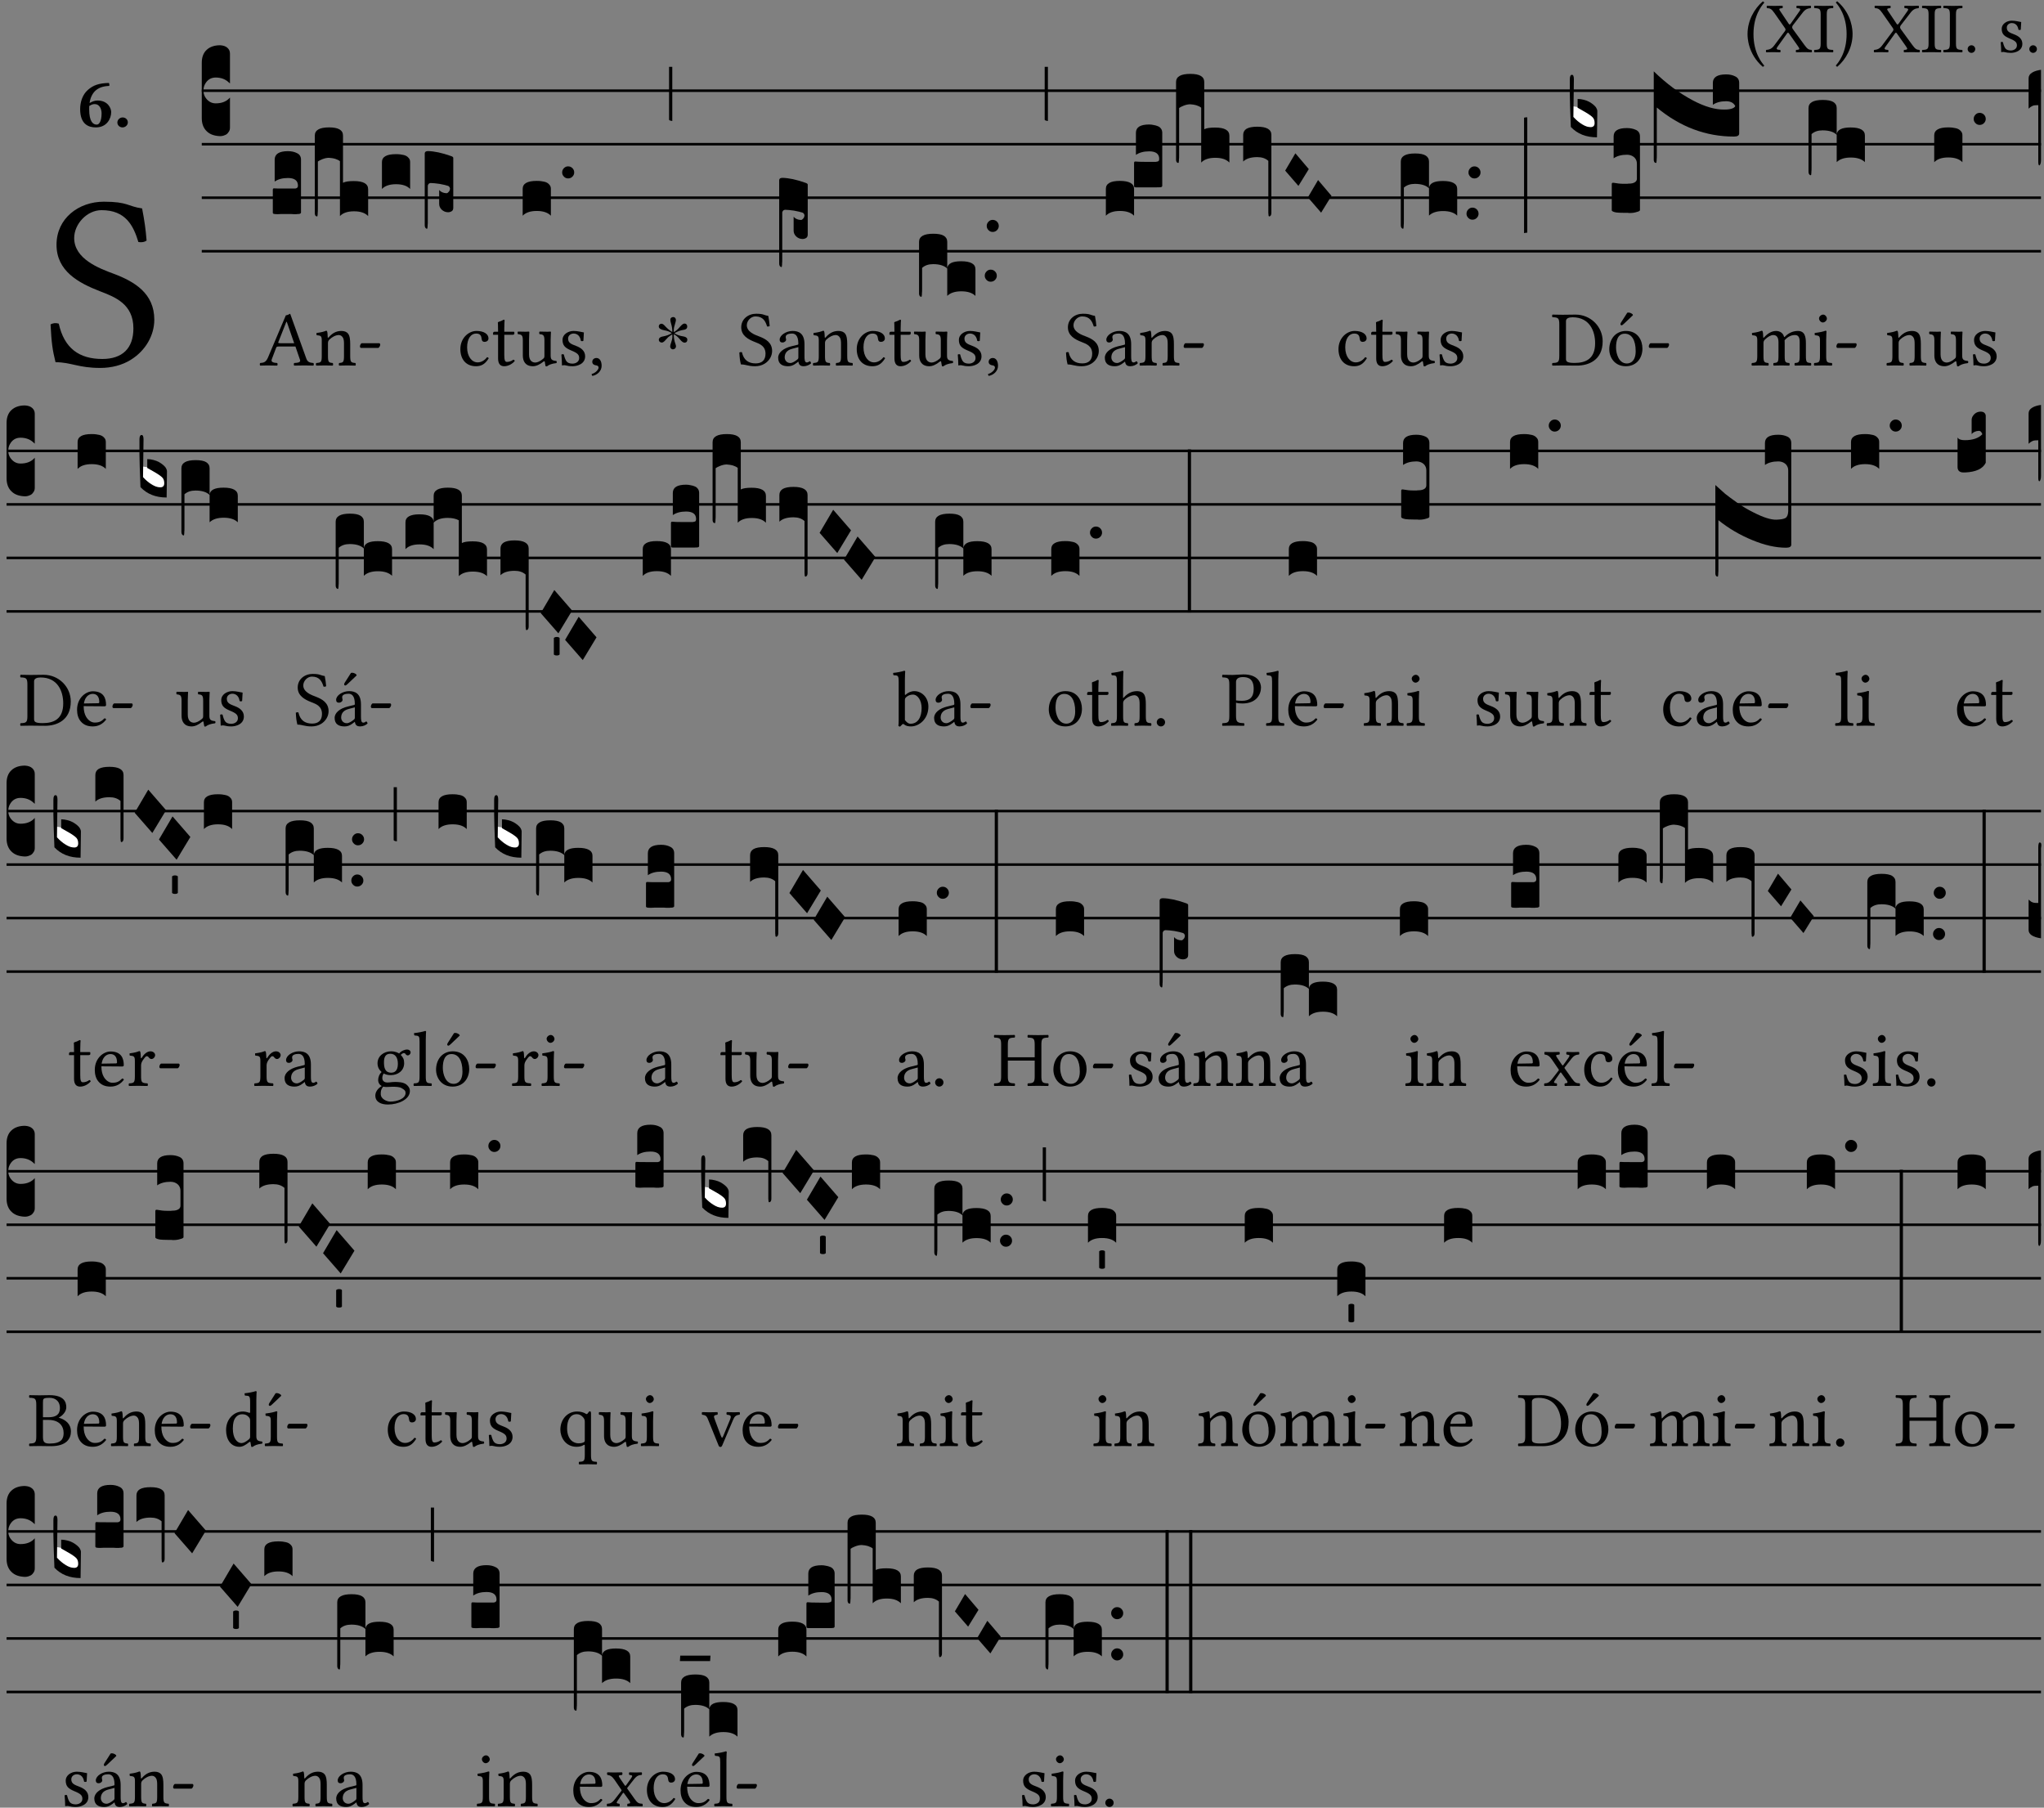 <?xml version="1.0" encoding="UTF-8" standalone="no"?>
<!DOCTYPE svg PUBLIC "-//W3C//DTD SVG 1.1//EN" "http://www.w3.org/Graphics/SVG/1.1/DTD/svg11.dtd">
<svg xmlns="http://www.w3.org/2000/svg" xmlns:xlink="http://www.w3.org/1999/xlink" version="1.1" width="311pt" height="275pt" viewBox="0 0 311 275">
<rect x="0" y="0" width="311" height="275" fill="#808080" stroke="none"/>
<g enable-background="new">
<clipPath id="cp0">
<path transform="matrix(1,0,0,-1,-71,16251)" d="M 0 0 L 453.543 0 L 453.543 16322.79 L 0 16322.79 Z "/>
</clipPath>
<g clip-path="url(#cp0)">
<symbol id="font_1_9">
<path d="M 0 .456 C 0 .411 .004 .18 .212 0 C .222 .002 .23 .009 .233 .017 C .2 .055 .083 .193 .083 .456 C .083 .719 .201 .857 .233 .893 C .23 .903 .223 .91 .212 .911 C .093 .809 0 .642 0 .456 Z "/>
</symbol>
<symbol id="font_1_39">
<path d="M .537 .104 L .384 .314 C .374 .327 .368 .337 .368 .347 C .368 .356 .369 .365 .378 .377 L .515 .554 C .55 .599 .581 .612 .626 .616 C .632 .622 .632 .643 .626 .649 C .596 .648 .559 .647 .536 .647 C .513 .647 .471 .648 .431 .649 C .425 .643 .425 .622 .431 .616 C .475 .613 .494 .607 .47 .574 L .347 .399 C .341 .391 .335 .387 .331 .387 C .328 .387 .324 .391 .319 .398 L .209 .562 C .18 .602 .176 .613 .232 .616 C .238 .622 .238 .643 .232 .649 C .195 .648 .158 .647 .118 .647 C .079 .647 .046 .648 .016 .649 C .01 .643 .011 .622 .017 .616 C .059 .613 .078 .608 .119 .549 L .261 .346 C .269 .334 .275 .326 .275 .316 C .275 .31 .271 .301 .265 .293 L .117 .095 C .083 .049 .051 .037 .006 .033 C 0 .027 0 .006 .006 0 C .036 .001 .073 .002 .096 .002 C .119 .002 .161 .001 .201 0 C .207 .006 .207 .027 .201 .033 C .157 .036 .138 .041 .162 .075 L .294 .26 C .3 .268 .306 .274 .309 .274 C .313 .274 .317 .271 .323 .263 L .447 .087 C .475 .047 .479 .036 .423 .033 C .417 .027 .417 .006 .423 0 C .46 .001 .497 .002 .537 .002 C .576 .002 .609 .001 .639 0 C .645 .006 .644 .027 .638 .033 C .596 .036 .579 .046 .537 .104 Z "/>
</symbol>
<symbol id="font_1_2a">
<path d="M .178 .124 L .178 .525 C .178 .608 .195 .613 .265 .616 C .271 .622 .271 .643 .265 .649 C .221 .648 .174 .647 .135 .647 C .102 .647 .053 .648 .006 .649 C 0 .643 0 .622 .006 .616 C .076 .613 .093 .608 .093 .525 L .093 .124 C .093 .041 .076 .036 .006 .033 C 0 .027 0 .006 .006 0 C .051 .001 .1 .002 .136 .002 C .172 .002 .22 .001 .265 0 C .271 .006 .271 .027 .265 .033 C .195 .036 .178 .041 .178 .124 Z "/>
</symbol>
<symbol id="font_1_a">
<path d="M .233 .455 C .233 .5 .229 .731 .021 .911 C .011 .909 .003 .902 0 .894 C .033 .856 .15 .718 .15 .455 C .15 .192 .032 .054 0 .018 C .003 .008 .01 .001 .021 0 C .14 .102 .233 .269 .233 .455 Z "/>
</symbol>
<symbol id="font_1_f">
<path d="M 0 .053 C 0 .024 .024 0 .053 0 C .082 0 .106 .024 .106 .053 C .106 .082 .082 .106 .053 .106 C .024 .106 0 .082 0 .053 Z "/>
</symbol>
<symbol id="font_1_54">
<path d="M 0 .148 C .004 .099 .007 .052 .007 .01 C .017 .012 .027 .013 .032 .013 C .039 .013 .045 .013 .052 .011 C .079 .004 .106 0 .143 0 C .199 0 .302 .027 .302 .126 C .302 .194 .253 .234 .185 .259 C .125 .282 .085 .297 .085 .352 C .085 .393 .121 .416 .155 .416 C .177 .416 .235 .408 .248 .323 C .254 .317 .274 .318 .28 .324 C .283 .36 .285 .397 .286 .43 C .255 .435 .207 .449 .155 .449 C .081 .449 .014 .401 .014 .337 C .014 .264 .047 .233 .124 .201 C .207 .167 .226 .146 .226 .103 C .226 .054 .178 .033 .141 .033 C .102 .033 .08 .046 .07 .057 C .048 .08 .037 .124 .031 .149 C .025 .155 .006 .154 0 .148 Z "/>
</symbol>
<use xlink:href="#font_1_9" transform="matrix(10.909,0,0,-10.909,265.892,10.159)"/>
<use xlink:href="#font_1_39" transform="matrix(10.909,0,0,-10.909,268.674,7.955)"/>
<use xlink:href="#font_1_2a" transform="matrix(10.909,0,0,-10.909,276.005,7.955)"/>
<use xlink:href="#font_1_a" transform="matrix(10.909,0,0,-10.909,279.332,10.148)"/>
<use xlink:href="#font_1_39" transform="matrix(10.909,0,0,-10.909,285.092,7.955)"/>
<use xlink:href="#font_1_2a" transform="matrix(10.909,0,0,-10.909,292.423,7.955)"/>
<use xlink:href="#font_1_2a" transform="matrix(10.909,0,0,-10.909,295.663,7.955)"/>
<use xlink:href="#font_1_f" transform="matrix(10.909,0,0,-10.909,299.383,8.043)"/>
<use xlink:href="#font_1_54" transform="matrix(10.909,0,0,-10.909,304.412,8.043)"/>
<use xlink:href="#font_1_f" transform="matrix(10.909,0,0,-10.909,308.765,8.043)"/>
<symbol id="font_1_34">
<path d="M .368 .641 C .31 .649 .312 .668 .214 .668 C .113 .668 .024 .601 .024 .495 C .024 .39 .111 .342 .199 .308 C .259 .285 .333 .257 .333 .159 C .333 .078 .288 .036 .208 .036 C .115 .036 .055 .079 .033 .178 C .02 .182 .01 .18 0 .175 C .004 .098 .008 .072 .02 .023 C .083 .023 .111 0 .2 0 C .245 0 .288 .011 .323 .033 C .381 .069 .417 .13 .417 .194 C .417 .3 .337 .347 .255 .378 C .195 .4 .095 .438 .095 .522 C .095 .578 .146 .634 .205 .634 C .302 .634 .333 .572 .353 .506 C .364 .504 .377 .505 .386 .512 C .382 .56 .378 .588 .368 .641 Z "/>
</symbol>
<use xlink:href="#font_1_34" transform="matrix(37.858,0,0,-37.858,7.691,55.973)"/>
<symbol id="font_2_17">
<path d="M .406 .579 C .409 .591 .408 .61 .4 .62 C .259 .616 .184 .589 .108 .523 C .032 .457 0 .352 0 .256 C 0 .042 .118 0 .219 0 C .375 0 .433 .126 .433 .214 C .433 .263 .39 .375 .242 .375 C .204 .375 .17 .362 .132 .34 C .14 .412 .174 .481 .221 .519 C .28 .567 .349 .576 .406 .579 M .127 .299 C .165 .323 .186 .325 .204 .325 C .271 .325 .299 .256 .299 .196 C .299 .088 .267 .039 .231 .039 C .181 .039 .126 .078 .126 .252 C .126 .263 .126 .288 .127 .299 Z "/>
</symbol>
<symbol id="font_2_f">
<path d="M 0 .068 C 0 .03 .032 0 .072 0 C .112 0 .146 .032 .146 .07 C .146 .109 .114 .139 .074 .139 C .034 .139 0 .107 0 .068 Z "/>
</symbol>
<use xlink:href="#font_2_17" transform="matrix(10.909,0,0,-10.909,12.195,19.382)"/>
<use xlink:href="#font_2_f" transform="matrix(10.909,0,0,-10.909,17.857,19.382)"/>
<path transform="matrix(1,0,0,-1,30.7,13.797)" stroke-width=".388" stroke-linecap="butt" stroke-miterlimit="10" stroke-linejoin="miter" fill="none" stroke="#000000" d="M 0 0 L 279.844 0 "/>
<path transform="matrix(1,0,0,-1,30.7,21.938)" stroke-width=".388" stroke-linecap="butt" stroke-miterlimit="10" stroke-linejoin="miter" fill="none" stroke="#000000" d="M 0 0 L 279.844 0 "/>
<path transform="matrix(1,0,0,-1,30.7,30.078)" stroke-width=".388" stroke-linecap="butt" stroke-miterlimit="10" stroke-linejoin="miter" fill="none" stroke="#000000" d="M 0 0 L 279.844 0 "/>
<path transform="matrix(1,0,0,-1,30.7,38.219)" stroke-width=".388" stroke-linecap="butt" stroke-miterlimit="10" stroke-linejoin="miter" fill="none" stroke="#000000" d="M 0 0 L 279.844 0 "/>
<symbol id="font_3_d">
<path d="M 0 .106 L 0 .432 C 0 .465 .01 .491 .029 .508 C .048 .526 .075 .535 .108 .535 C .127 .534 .141 .529 .151 .52 C .161 .511 .166 .5 .166 .486 L .166 .31 L .156 .319 C .137 .336 .112 .345 .082 .345 C .054 .345 .033 .332 .019 .306 C .013 .295 .01 .282 .01 .268 C .01 .255 .013 .242 .02 .23 C .027 .219 .035 .21 .046 .203 C .057 .196 .069 .193 .082 .193 C .113 .193 .137 .201 .156 .217 L .166 .227 L .166 .05 C .166 .039 .163 .03 .157 .023 C .152 .015 .145 .009 .136 .006 C .127 .002 .118 0 .108 0 C .075 .001 .048 .01 .029 .029 C .01 .047 0 .073 0 .106 Z "/>
</symbol>
<use xlink:href="#font_3_d" transform="matrix(25.843,0,0,-25.843,30.7,20.71)"/>
<symbol id="font_1_22">
<path d="M .154 .081 L .209 .226 C .214 .239 .22 .243 .244 .243 L .455 .243 L .513 .074 C .525 .04 .487 .036 .439 .033 C .433 .027 .433 .006 .439 0 C .476 .001 .531 .002 .57 .002 C .611 .002 .649 .001 .684 0 C .69 .006 .69 .027 .684 .033 C .645 .037 .611 .04 .594 .088 L .388 .66 C .373 .651 .346 .64 .333 .64 L .106 .104 C .08 .042 .05 .036 .006 .033 C 0 .027 0 .006 .006 0 C .032 .001 .065 .002 .095 .002 C .136 .002 .186 .001 .223 0 C .229 .006 .229 .027 .223 .033 C .185 .036 .138 .04 .154 .081 M .262 .285 C .24 .285 .233 .288 .237 .298 L .339 .557 L .345 .557 L .439 .285 L .262 .285 Z "/>
</symbol>
<symbol id="font_1_4f">
<path d="M .164 .36 C .158 .353 .152 .351 .152 .36 C .151 .387 .149 .426 .144 .436 C .142 .441 .14 .444 .132 .444 C .104 .433 .078 .424 .009 .415 C .007 .409 .009 .393 .011 .387 C .065 .382 .076 .377 .076 .319 L .076 .124 C .076 .042 .066 .038 .006 .033 C 0 .027 0 .006 .006 0 C .036 .001 .076 .002 .116 .002 C .156 .002 .186 .001 .216 0 C .222 .006 .222 .027 .216 .033 C .165 .038 .155 .042 .155 .124 L .155 .288 C .155 .309 .164 .321 .172 .33 C .21 .367 .255 .389 .294 .389 C .314 .389 .335 .376 .347 .353 C .357 .333 .359 .306 .359 .276 L .359 .124 C .359 .042 .349 .038 .297 .033 C .292 .027 .292 .006 .297 0 C .327 .001 .359 .002 .399 .002 C .439 .002 .475 .001 .505 0 C .51 .006 .51 .027 .505 .033 C .449 .038 .438 .042 .438 .124 L .438 .273 C .438 .328 .434 .376 .411 .407 C .394 .429 .363 .441 .328 .441 C .279 .441 .223 .428 .164 .36 Z "/>
</symbol>
<symbol id="font_1_e">
<path d="M .231 0 C .244 0 .258 .028 .258 .04 C .258 .05 .254 .06 .244 .06 L .025 .06 C .013 .06 0 .037 0 .019 C 0 .009 .006 0 .015 0 L .231 0 Z "/>
</symbol>
<use xlink:href="#font_1_22" transform="matrix(11.955,0,0,-11.955,39.512,55.619)"/>
<use xlink:href="#font_1_4f" transform="matrix(11.955,0,0,-11.955,48.048,55.619)"/>
<use xlink:href="#font_1_e" transform="matrix(11.955,0,0,-11.955,54.767,52.929)"/>
<symbol id="font_3_104">
<path d="M .131 0 C .126 0 .118 0 .107 .001 C .096 .001 .087 .001 .078 .001 C .07 .001 .06 .001 .049 .001 C .038 0 .031 0 .028 0 C .016 0 .008 .001 .005 .002 C .002 .003 0 .005 0 .009 L 0 .143 C 0 .149 .002 .152 .006 .152 L .01 .152 C .015 .151 .036 .151 .075 .151 L .109 .151 C .12 .151 .128 .151 .132 .151 C .137 .152 .14 .153 .143 .155 C .146 .158 .148 .162 .148 .168 C .148 .198 .128 .213 .089 .213 C .057 .213 .031 .206 .011 .192 L .011 .321 C .011 .354 .037 .371 .089 .371 C .11 .371 .128 .367 .143 .359 C .158 .352 .166 .339 .166 .321 L .166 .01 C .166 .008 .165 .006 .164 .005 C .163 .004 .161 .003 .158 .002 C .155 .001 .151 .001 .146 .001 C .142 0 .137 0 .131 0 Z "/>
</symbol>
<symbol id="font_3_1b4">
<path d="M 0 .021 L 0 .476 C 0 .508 .028 .524 .084 .524 C .139 .524 .166 .508 .166 .476 L .166 .198 C .179 .205 .2 .208 .23 .208 C .286 .208 .314 .192 .314 .16 L .314 .002 C .296 .021 .268 .03 .231 .03 C .194 .03 .166 .021 .148 .002 L .148 .325 C .144 .328 .14 .331 .135 .333 C .13 .335 .125 .337 .12 .339 C .115 .34 .109 .342 .102 .343 C .096 .344 .09 .344 .083 .345 C .071 .345 .058 .342 .045 .337 C .032 .332 .023 .327 .018 .323 L .018 .047 C .018 .035 .018 .026 .017 .02 C .017 .014 .017 .01 .016 .007 C .016 .004 .016 .002 .015 .001 C .014 0 .013 0 .011 0 C .008 .001 .006 .002 .004 .004 C .003 .005 .002 .008 .001 .011 C 0 .014 0 .017 0 .021 Z "/>
</symbol>
<symbol id="font_3_40">
<path d="M .082 .205 C .101 .205 .116 .203 .128 .2 C .141 .197 .15 .191 .156 .184 C .163 .177 .166 .169 .166 .158 L .166 0 C .148 .019 .12 .028 .083 .028 C .046 .028 .018 .019 0 0 L 0 .158 C 0 .189 .027 .205 .082 .205 Z "/>
</symbol>
<symbol id="font_3_1de">
<path d="M 0 .021 L 0 .444 C .001 .453 .007 .457 .02 .457 C .056 .456 .101 .447 .154 .428 C .163 .425 .168 .422 .168 .417 L .168 .122 C .168 .118 .167 .115 .166 .112 C .165 .109 .163 .106 .16 .104 C .157 .102 .154 .1 .15 .099 C .147 .098 .143 .097 .138 .097 C .123 .097 .111 .102 .1 .112 C .09 .122 .085 .133 .085 .146 L .085 .228 C .095 .216 .109 .21 .128 .209 C .133 .209 .137 .212 .141 .217 C .146 .222 .148 .228 .149 .235 C .148 .244 .144 .249 .138 .252 C .126 .256 .109 .26 .087 .264 C .065 .267 .048 .269 .035 .269 C .032 .269 .028 .268 .024 .265 C .021 .262 .019 .258 .018 .254 L .018 .047 C .018 .035 .018 .026 .017 .02 C .017 .014 .017 .01 .016 .007 C .016 .004 .016 .002 .015 .001 C .014 0 .013 0 .011 0 C .008 .001 .005 .003 .003 .007 C .001 .01 0 .015 0 .021 Z "/>
</symbol>
<use xlink:href="#font_3_104" transform="matrix(25.843,0,0,-25.843,41.509,32.584)"/>
<use xlink:href="#font_3_1b4" transform="matrix(25.843,0,0,-25.843,47.899,32.921)"/>
<use xlink:href="#font_3_40" transform="matrix(25.843,0,0,-25.843,58.113,28.748)"/>
<use xlink:href="#font_3_1de" transform="matrix(25.843,0,0,-25.843,64.625,34.795)"/>
<symbol id="font_1_44">
<path d="M .361 .101 C .357 .11 .349 .114 .34 .115 C .306 .071 .263 .049 .22 .049 C .147 .049 .086 .123 .086 .24 C .086 .35 .134 .416 .2 .416 C .259 .416 .267 .381 .271 .346 C .274 .319 .288 .31 .309 .31 C .33 .31 .358 .323 .358 .354 C .358 .409 .301 .449 .205 .449 C .106 .449 0 .36 0 .218 C 0 .089 .072 0 .198 0 C .258 0 .311 .019 .361 .101 Z "/>
</symbol>
<symbol id="font_1_55">
<path d="M .018 .439 C .004 .439 0 .427 0 .419 L 0 .406 C 0 .401 .001 .4 .005 .4 L .064 .4 L .064 .099 C .064 .028 .095 0 .141 0 C .187 0 .237 .022 .276 .066 C .274 .076 .268 .082 .258 .083 C .232 .063 .202 .055 .176 .055 C .149 .055 .143 .085 .143 .147 L .143 .4 L .247 .4 C .257 .4 .271 .404 .271 .413 L .271 .433 C .271 .437 .268 .439 .263 .439 L .143 .439 L .143 .478 C .143 .543 .147 .583 .147 .583 C .147 .589 .144 .592 .139 .592 C .135 .592 .126 .588 .117 .583 C .106 .577 .096 .572 .083 .569 C .071 .565 .061 .562 .061 .555 C .061 .543 .064 .55 .064 .439 L .018 .439 Z "/>
</symbol>
<symbol id="font_1_56">
<path d="M .197 .003 C .236 .003 .283 .023 .332 .063 C .337 .067 .346 .069 .347 .062 C .35 .037 .358 .003 .358 .003 C .366 0 .371 .001 .377 .003 C .399 .021 .434 .036 .495 .043 C .501 .049 .501 .064 .495 .07 C .431 .075 .422 .094 .422 .143 L .422 .335 C .422 .365 .426 .438 .426 .438 C .426 .441 .423 .444 .418 .444 C .413 .443 .398 .442 .383 .442 C .351 .442 .315 .443 .281 .444 C .275 .438 .275 .417 .281 .411 C .33 .408 .343 .396 .343 .33 L .343 .137 C .343 .118 .341 .11 .327 .098 C .29 .066 .252 .05 .227 .05 C .197 .05 .147 .064 .147 .153 L .147 .335 C .147 .365 .151 .438 .151 .438 C .151 .441 .148 .444 .143 .444 C .138 .443 .123 .442 .108 .442 C .076 .442 .04 .443 .006 .444 C 0 .438 0 .417 .006 .411 C .054 .407 .068 .396 .068 .331 L .068 .139 C .068 .07 .098 .003 .197 .003 Z "/>
</symbol>
<symbol id="font_1_d">
<path d="M .061 .228 C .03 .228 .008 .207 .008 .179 C .008 .148 .034 .138 .052 .135 C .071 .133 .088 .127 .088 .104 C .088 .083 .052 .037 0 .024 C 0 .014 .002 .007 .009 0 C .069 .011 .127 .059 .127 .129 C .127 .189 .101 .228 .061 .228 Z "/>
</symbol>
<use xlink:href="#font_1_44" transform="matrix(11.955,0,0,-11.955,70.045,55.714)"/>
<use xlink:href="#font_1_55" transform="matrix(11.955,0,0,-11.955,75.019,55.714)"/>
<use xlink:href="#font_1_56" transform="matrix(11.955,0,0,-11.955,78.737,55.75)"/>
<use xlink:href="#font_1_54" transform="matrix(11.955,0,0,-11.955,85.42,55.714)"/>
<use xlink:href="#font_1_d" transform="matrix(11.955,0,0,-11.955,90.022,57.185)"/>
<symbol id="font_3_b">
<path d="M .06 .01 C .053 .003 .044 0 .035 0 C .026 0 .018 .003 .011 .01 C .004 .017 0 .025 0 .035 C 0 .046 .004 .054 .011 .061 C .018 .068 .026 .071 .035 .071 C .044 .071 .053 .068 .06 .061 C .067 .054 .071 .046 .071 .035 C .071 .025 .067 .017 .06 .01 Z "/>
</symbol>
<use xlink:href="#font_3_40" transform="matrix(25.843,0,0,-25.843,79.527,32.817)"/>
<use xlink:href="#font_3_b" transform="matrix(25.843,0,0,-25.843,85.533,27.143)"/>
<symbol id="font_4_25">
<path d="M .172 .184 L .172 .191 C .145 .174 .128 .162 .12 .155 C .113 .149 .099 .134 .078 .11 C .064 .094 .05 .086 .036 .086 C .014 .089 .002 .101 0 .121 C 0 .14 .013 .154 .039 .161 C .046 .163 .053 .165 .062 .166 C .097 .173 .128 .184 .154 .199 C .157 .201 .161 .203 .165 .206 L .154 .213 C .135 .226 .107 .236 .068 .243 C .024 .251 .001 .267 0 .29 C 0 .307 .008 .319 .023 .324 C .027 .325 .031 .326 .034 .326 C .048 .326 .064 .315 .082 .294 C .11 .263 .139 .24 .168 .223 L .172 .221 L .172 .234 C .172 .261 .167 .292 .157 .325 C .15 .348 .147 .365 .147 .376 C .147 .393 .155 .404 .171 .409 C .174 .41 .178 .411 .182 .411 C .199 .411 .21 .403 .216 .387 C .217 .383 .218 .379 .218 .374 C .218 .365 .215 .349 .208 .328 C .197 .296 .191 .268 .191 .245 L .191 .219 L .198 .223 C .221 .236 .245 .257 .27 .287 C .293 .314 .312 .328 .326 .328 C .345 .328 .356 .319 .361 .301 C .362 .297 .362 .293 .362 .289 C .362 .27 .352 .257 .331 .251 C .325 .25 .318 .248 .311 .247 C .277 .242 .244 .23 .213 .213 L .199 .205 L .207 .2 C .234 .183 .267 .172 .304 .166 C .338 .161 .357 .15 .362 .134 L .363 .122 C .363 .101 .354 .089 .336 .086 L .328 .085 C .311 .085 .291 .099 .268 .128 C .242 .159 .219 .179 .198 .188 L .191 .191 L .191 .184 C .191 .145 .198 .108 .211 .072 C .216 .058 .219 .047 .219 .04 C .219 .023 .211 .01 .195 .003 C .19 .001 .185 0 .18 0 C .165 0 .154 .008 .148 .023 C .146 .028 .145 .032 .145 .037 C .145 .049 .149 .064 .156 .083 C .167 .113 .173 .138 .173 .158 L .173 .167 L .172 .184 Z "/>
</symbol>
<use xlink:href="#font_4_25" transform="matrix(11.955,0,0,-11.955,100.236,53.144)"/>
<symbol id="font_3_2a">
<path d="M 0 .319 L .019 .319 L .019 0 C .01 .001 .003 .003 0 .007 L 0 .319 Z "/>
</symbol>
<use xlink:href="#font_3_2a" transform="matrix(25.843,0,0,-25.843,101.799,18.411)"/>
<symbol id="font_1_42">
<path d="M .257 .058 C .263 .027 .274 0 .324 0 C .362 0 .398 .017 .419 .037 C .417 .049 .413 .058 .402 .064 C .395 .058 .378 .048 .365 .048 C .336 .048 .335 .087 .335 .133 L .335 .28 C .335 .422 .257 .449 .184 .449 C .102 .449 .019 .395 .019 .338 C .019 .314 .031 .302 .054 .302 C .083 .302 .101 .323 .101 .336 C .101 .343 .1 .35 .098 .354 C .097 .357 .096 .363 .096 .374 C .096 .405 .138 .416 .176 .416 C .21 .416 .257 .399 .257 .286 C .257 .279 .254 .275 .251 .274 L .165 .253 C .069 .229 0 .176 0 .108 C 0 .026 .056 0 .126 0 C .161 0 .191 .008 .235 .042 L .255 .058 L .257 .058 M .257 .243 L .257 .111 C .257 .098 .251 .091 .243 .085 C .217 .064 .183 .041 .155 .041 C .105 .041 .083 .081 .083 .112 C .083 .157 .104 .203 .178 .222 L .257 .243 Z "/>
</symbol>
<use xlink:href="#font_1_34" transform="matrix(11.955,0,0,-11.955,112.494,55.714)"/>
<use xlink:href="#font_1_42" transform="matrix(11.955,0,0,-11.955,118.4,55.714)"/>
<symbol id="font_3_1e3">
<path d="M 0 .021 L 0 .512 C .001 .521 .007 .525 .02 .525 C .056 .524 .101 .515 .154 .496 C .163 .493 .168 .49 .168 .485 L .168 .19 C .168 .186 .167 .183 .166 .18 C .165 .177 .163 .174 .16 .172 C .157 .17 .154 .168 .15 .167 C .147 .166 .143 .165 .138 .165 C .123 .165 .111 .17 .1 .18 C .09 .19 .085 .201 .085 .214 L .085 .296 C .095 .284 .109 .278 .128 .277 C .133 .277 .137 .28 .141 .285 C .146 .29 .148 .296 .149 .303 C .148 .312 .144 .317 .138 .32 C .126 .324 .109 .328 .087 .332 C .065 .335 .048 .337 .035 .337 C .032 .337 .028 .336 .024 .333 C .021 .33 .019 .326 .018 .322 L .018 .047 C .018 .036 .018 .027 .017 .021 C .017 .015 .017 .01 .016 .007 C .016 .004 .016 .002 .015 .001 C .014 0 .013 0 .011 0 C .008 .001 .005 .004 .003 .007 C .001 .01 0 .015 0 .021 Z "/>
</symbol>
<use xlink:href="#font_3_1e3" transform="matrix(25.843,0,0,-25.843,118.556,40.622)"/>
<use xlink:href="#font_1_4f" transform="matrix(11.955,0,0,-11.955,123.672,55.619)"/>
<use xlink:href="#font_1_44" transform="matrix(11.955,0,0,-11.955,130.355,55.714)"/>
<use xlink:href="#font_1_55" transform="matrix(11.955,0,0,-11.955,135.328,55.714)"/>
<use xlink:href="#font_1_56" transform="matrix(11.955,0,0,-11.955,139.046,55.75)"/>
<use xlink:href="#font_1_54" transform="matrix(11.955,0,0,-11.955,145.729,55.714)"/>
<use xlink:href="#font_1_d" transform="matrix(11.955,0,0,-11.955,150.332,57.185)"/>
<symbol id="font_3_1b8">
<path d="M 0 .021 L 0 .323 C 0 .355 .028 .371 .084 .371 C .112 .371 .133 .367 .146 .359 C .159 .351 .166 .339 .166 .323 L .166 .169 C .17 .196 .197 .209 .248 .209 C .304 .209 .332 .193 .332 .162 L .332 .005 C .314 .023 .286 .032 .249 .032 C .212 .032 .184 .023 .166 .005 L .166 .166 C .149 .183 .121 .192 .083 .192 C .056 .192 .035 .185 .018 .17 L .018 .047 C .018 .036 .018 .027 .017 .021 C .017 .015 .017 .01 .016 .007 C .016 .004 .016 .002 .015 .001 C .014 0 .013 0 .011 0 C .008 .001 .006 .002 .004 .004 C .003 .006 .002 .008 .001 .011 C 0 .014 0 .017 0 .021 Z "/>
</symbol>
<use xlink:href="#font_3_1b8" transform="matrix(25.843,0,0,-25.843,139.836,45.145)"/>
<use xlink:href="#font_3_b" transform="matrix(25.843,0,0,-25.843,149.833,42.857)"/>
<use xlink:href="#font_3_b" transform="matrix(25.843,0,0,-25.843,150.133,35.285)"/>
<use xlink:href="#font_3_2a" transform="matrix(25.843,0,0,-25.843,158.951,18.411)"/>
<use xlink:href="#font_1_34" transform="matrix(11.955,0,0,-11.955,162.198,55.714)"/>
<use xlink:href="#font_1_42" transform="matrix(11.955,0,0,-11.955,168.104,55.714)"/>
<use xlink:href="#font_1_4f" transform="matrix(11.955,0,0,-11.955,173.376,55.619)"/>
<use xlink:href="#font_1_e" transform="matrix(11.955,0,0,-11.955,180.095,52.929)"/>
<symbol id="font_3_249">
<path d="M 0 .158 C 0 .189 .027 .205 .082 .205 C .138 .205 .166 .189 .166 .158 L .166 0 C .148 .019 .12 .028 .083 .028 C .046 .028 .018 .019 0 0 L 0 .158 M .166 .175 L .166 .31 C .166 .316 .168 .319 .172 .319 L .176 .319 C .181 .318 .202 .317 .241 .317 L .274 .317 C .283 .317 .29 .317 .293 .317 C .296 .318 .3 .318 .304 .319 C .309 .32 .311 .322 .312 .324 C .313 .327 .314 .33 .314 .334 L .314 .335 C .314 .364 .294 .379 .255 .379 C .223 .379 .197 .372 .177 .358 L .177 .488 C .177 .521 .203 .537 .255 .537 C .264 .537 .273 .536 .281 .534 C .29 .533 .298 .53 .306 .527 C .314 .524 .32 .519 .325 .512 C .33 .505 .332 .497 .332 .488 L .332 .176 C .332 .172 .329 .169 .324 .168 C .319 .167 .309 .167 .294 .167 L .194 .167 C .185 .167 .179 .167 .175 .167 C .172 .168 .169 .168 .168 .169 C .167 .17 .166 .172 .166 .175 Z "/>
</symbol>
<symbol id="font_3_f3">
<path d="M 0 .48 C 0 .496 .007 .508 .02 .516 C .034 .524 .055 .528 .083 .528 C .138 .528 .166 .512 .166 .48 L .166 .021 C .166 .009 .162 .002 .155 0 C .153 0 .152 0 .151 .001 C .15 .002 .15 .004 .149 .007 C .149 .01 .149 .014 .148 .02 C .148 .026 .148 .035 .148 .047 L .148 .327 C .131 .342 .11 .349 .083 .349 C .045 .349 .017 .34 0 .323 L 0 .48 Z "/>
</symbol>
<symbol id="font_3_46">
<path d="M .06 .192 L .139 .099 L .078 0 L 0 .09 L .06 .192 Z "/>
</symbol>
<use xlink:href="#font_3_249" transform="matrix(25.843,0,0,-25.843,168.26,32.817)"/>
<use xlink:href="#font_3_1b4" transform="matrix(25.843,0,0,-25.843,178.94,24.781)"/>
<use xlink:href="#font_3_f3" transform="matrix(25.843,0,0,-25.843,189.154,32.921)"/>
<use xlink:href="#font_3_46" transform="matrix(25.843,0,0,-25.843,195.544,28.283)"/>
<use xlink:href="#font_3_46" transform="matrix(25.843,0,0,-25.843,198.997,32.352)"/>
<use xlink:href="#font_1_44" transform="matrix(11.955,0,0,-11.955,203.654,55.714)"/>
<use xlink:href="#font_1_55" transform="matrix(11.955,0,0,-11.955,208.628,55.714)"/>
<use xlink:href="#font_1_56" transform="matrix(11.955,0,0,-11.955,212.346,55.75)"/>
<use xlink:href="#font_1_54" transform="matrix(11.955,0,0,-11.955,219.029,55.714)"/>
<symbol id="font_3_1ae">
<path d="M 0 .021 L 0 .395 C 0 .427 .028 .443 .084 .443 C .112 .443 .133 .439 .146 .431 C .159 .423 .166 .411 .166 .395 L .166 .241 C .17 .268 .197 .281 .248 .281 C .304 .281 .332 .265 .332 .234 L .332 .077 C .314 .095 .286 .104 .249 .104 C .212 .104 .184 .095 .166 .077 L .166 .238 C .149 .255 .121 .264 .083 .264 C .056 .264 .035 .257 .018 .242 L .018 .047 C .018 .035 .018 .026 .017 .02 C .017 .014 .017 .01 .016 .007 C .016 .004 .016 .002 .015 .001 C .014 0 .013 0 .011 0 C .008 .001 .005 .003 .003 .007 C .001 .01 0 .015 0 .021 Z "/>
</symbol>
<symbol id="font_3_34">
<path d="M .019 .682 L .019 .003 C .009 .002 .003 .001 0 0 L 0 .679 C .003 .681 .01 .682 .019 .682 Z "/>
</symbol>
<use xlink:href="#font_3_1ae" transform="matrix(25.843,0,0,-25.843,213.136,34.795)"/>
<use xlink:href="#font_3_b" transform="matrix(25.843,0,0,-25.843,223.133,33.421)"/>
<use xlink:href="#font_3_b" transform="matrix(25.843,0,0,-25.843,223.432,27.146)"/>
<use xlink:href="#font_3_34" transform="matrix(25.843,0,0,-25.843,231.888,35.467)"/>
<symbol id="font_1_25">
<path d="M .135 .647 C .099 .647 .046 .648 .006 .649 C 0 .643 0 .622 .006 .616 C .076 .613 .093 .608 .093 .525 L .093 .124 C .093 .041 .076 .036 .006 .033 C 0 .027 0 .006 .006 0 C .045 .001 .098 .002 .136 .002 C .173 .002 .215 0 .318 0 C .459 0 .645 .064 .645 .31 C .645 .496 .492 .649 .3 .649 C .229 .649 .174 .647 .135 .647 M .178 .086 L .178 .566 C .178 .601 .213 .615 .262 .615 C .478 .615 .549 .44 .549 .286 C .549 .084 .428 .034 .287 .034 C .189 .034 .178 .054 .178 .086 Z "/>
</symbol>
<symbol id="font_1_b3">
<path d="M 0 .215 C 0 .113 .068 0 .21 0 C .274 0 .323 .023 .357 .056 C .402 .1 .422 .163 .422 .224 C .422 .328 .365 .449 .212 .449 C .146 .449 .092 .422 .055 .379 C .019 .336 0 .278 0 .215 M .197 .414 C .283 .414 .336 .336 .336 .192 C .336 .066 .271 .035 .224 .035 C .12 .035 .086 .161 .086 .238 C .086 .325 .107 .414 .197 .414 M .229 .681 L .153 .562 C .145 .549 .142 .545 .142 .534 C .142 .527 .149 .521 .156 .521 C .163 .521 .171 .525 .186 .54 L .301 .649 L .298 .66 C .275 .682 .249 .683 .243 .683 C .238 .683 .232 .682 .229 .681 Z "/>
</symbol>
<use xlink:href="#font_1_25" transform="matrix(11.955,0,0,-11.955,236.14,55.619)"/>
<use xlink:href="#font_1_b3" transform="matrix(11.955,0,0,-11.955,244.856,55.714)"/>
<use xlink:href="#font_1_e" transform="matrix(11.955,0,0,-11.955,250.869,52.929)"/>
<symbol id="font_3_3a">
<path d="M 0 .065 L 0 .128 L .027 .124 L .076 .097 C .102 .082 .119 .07 .126 .061 C .133 .052 .137 .04 .137 .025 C .137 .008 .129 0 .112 0 C .101 0 .087 .005 .068 .016 C .049 .027 .033 .038 .02 .049 L 0 .065 Z "/>
</symbol>
<use xlink:href="#font_3_3a" transform="matrix(25.843,0,0,-25.843,239.239,19.469)" fill="#ffffff"/>
<symbol id="font_3_39">
<path d="M .046 .226 C .058 .226 .07 .224 .082 .221 C .094 .218 .105 .214 .114 .209 C .123 .204 .132 .198 .139 .192 C .146 .186 .152 .18 .156 .173 C .16 .166 .162 .16 .162 .155 L .16 0 C .096 0 .045 .02 .006 .061 C .002 .16 0 .225 0 .255 L 0 .341 C 0 .359 .004 .368 .013 .368 C .02 .368 .024 .359 .024 .342 L .021 .12 C .057 .08 .091 .06 .123 .06 C .138 .06 .146 .068 .146 .084 C .146 .097 .143 .108 .136 .116 C .129 .124 .114 .135 .09 .149 L .046 .174 L .046 .226 Z "/>
</symbol>
<symbol id="font_3_105">
<path d="M 0 .016 L 0 .169 C 0 .175 .002 .178 .006 .178 L .01 .178 C .031 .174 .051 .172 .069 .172 C .073 .172 .077 .172 .081 .172 C .085 .172 .089 .172 .092 .172 C .096 .173 .099 .173 .102 .173 C .117 .173 .128 .176 .136 .181 C .144 .186 .148 .193 .148 .202 L .148 .289 C .148 .299 .146 .308 .142 .315 C .138 .323 .131 .33 .122 .335 C .113 .34 .102 .343 .089 .343 C .057 .343 .031 .336 .011 .322 L .011 .451 C .011 .484 .037 .5 .089 .5 C .11 .5 .128 .496 .143 .489 C .158 .482 .166 .469 .166 .451 L .166 .017 C .166 .013 .16 .009 .147 .006 C .135 .002 .122 0 .107 0 C .104 0 .099 0 .094 .001 C .089 .001 .082 .001 .074 .001 C .052 .001 .036 .002 .027 .003 C .009 .006 0 .011 0 .016 Z "/>
</symbol>
<symbol id="font_3_75d">
<path d="M .426 .363 C .394 .363 .368 .356 .348 .342 L .348 .471 C .348 .504 .374 .521 .426 .521 C .447 .521 .465 .517 .48 .509 C .495 .502 .503 .489 .503 .471 L .503 .173 C .503 .161 .493 .155 .472 .155 C .307 .155 .155 .212 .018 .326 L .018 .047 C .018 .035 .018 .026 .017 .02 C .017 .014 .017 .01 .016 .007 C .016 .004 .016 .002 .015 .001 C .014 0 .013 0 .011 0 C .008 .001 .006 .002 .004 .004 C .003 .005 .002 .008 .001 .011 C 0 .014 0 .017 0 .021 L 0 .539 C .073 .468 .149 .411 .23 .368 C .3 .331 .362 .313 .416 .314 C .451 .314 .473 .321 .48 .334 C .471 .353 .453 .363 .426 .363 Z "/>
</symbol>
<use xlink:href="#font_3_39" transform="matrix(25.843,0,0,-25.843,238.851,20.89)"/>
<use xlink:href="#font_3_105" transform="matrix(25.843,0,0,-25.843,245.234,32.404)"/>
<use xlink:href="#font_3_75d" transform="matrix(25.843,0,0,-25.843,251.623,24.781)"/>
<symbol id="font_1_4e">
<path d="M .15 .36 C .149 .39 .147 .426 .142 .436 C .14 .441 .138 .444 .13 .444 C .102 .433 .076 .424 .007 .415 C .005 .409 .007 .393 .009 .387 C .063 .382 .074 .377 .074 .319 L .074 .124 C .074 .042 .061 .037 .006 .033 C 0 .027 0 .006 .006 0 C .036 .001 .074 .002 .114 .002 C .154 .002 .185 .001 .215 0 C .221 .006 .221 .027 .215 .033 C .164 .038 .153 .042 .153 .124 L .153 .288 C .153 .309 .162 .321 .17 .33 C .21 .369 .247 .389 .278 .389 C .316 .389 .344 .365 .344 .298 L .344 .124 C .344 .042 .336 .037 .282 .033 C .277 .027 .277 .006 .282 0 C .307 .001 .344 .002 .384 .002 C .424 .002 .457 .001 .482 0 C .487 .006 .487 .027 .482 .033 C .432 .037 .423 .042 .423 .124 L .423 .283 C .423 .297 .423 .311 .422 .323 C .47 .376 .515 .389 .554 .389 C .592 .389 .614 .367 .614 .3 L .614 .124 C .614 .042 .604 .037 .552 .033 C .547 .027 .547 .006 .552 0 C .577 .001 .614 .002 .654 .002 C .694 .002 .729 .001 .757 0 C .762 .006 .762 .027 .757 .033 C .702 .037 .693 .042 .693 .124 L .693 .282 C .693 .371 .678 .441 .59 .441 C .539 .441 .477 .422 .425 .367 C .422 .364 .416 .359 .414 .368 C .405 .409 .366 .441 .314 .441 C .256 .441 .204 .407 .162 .36 C .157 .355 .151 .348 .15 .36 Z "/>
</symbol>
<symbol id="font_1_4a">
<path d="M .157 .124 L .157 .323 C .157 .373 .161 .437 .161 .437 C .161 .441 .156 .444 .148 .444 C .12 .433 .08 .424 .011 .415 C .009 .409 .011 .393 .013 .387 C .068 .382 .078 .376 .078 .319 L .078 .124 C .078 .041 .067 .038 .006 .033 C 0 .027 0 .006 .006 0 C .039 .001 .078 .002 .118 .002 C .158 .002 .196 .001 .229 0 C .235 .006 .235 .027 .229 .033 C .168 .037 .157 .041 .157 .124 M .066 .601 C .066 .575 .09 .549 .114 .549 C .142 .549 .166 .576 .166 .597 C .166 .621 .145 .649 .118 .649 C .094 .649 .066 .625 .066 .601 Z "/>
</symbol>
<use xlink:href="#font_1_4e" transform="matrix(11.955,0,0,-11.955,266.488,55.619)"/>
<use xlink:href="#font_1_4a" transform="matrix(11.955,0,0,-11.955,275.981,55.619)"/>
<use xlink:href="#font_1_e" transform="matrix(11.955,0,0,-11.955,279.412,52.929)"/>
<use xlink:href="#font_3_1ae" transform="matrix(25.843,0,0,-25.843,275.169,26.653)"/>
<use xlink:href="#font_1_4f" transform="matrix(11.955,0,0,-11.955,287.026,55.619)"/>
<use xlink:href="#font_1_56" transform="matrix(11.955,0,0,-11.955,293.506,55.75)"/>
<use xlink:href="#font_1_54" transform="matrix(11.955,0,0,-11.955,300.189,55.714)"/>
<symbol id="font_3_11">
<path d="M .057 .355 C .042 .355 .031 .354 .024 .351 C .017 .348 .009 .343 0 .334 L 0 .513 C 0 .527 .007 .538 .02 .546 C .034 .555 .052 .56 .073 .563 L .073 .032 C .073 .016 .07 .005 .064 0 C .059 0 .057 .007 .057 .021 L .057 .355 Z "/>
</symbol>
<use xlink:href="#font_3_40" transform="matrix(25.843,0,0,-25.843,294.296,24.677)"/>
<use xlink:href="#font_3_b" transform="matrix(25.843,0,0,-25.843,300.302,19.003)"/>
<use xlink:href="#font_3_11" transform="matrix(25.843,0,0,-25.843,308.657,25.168)"/>
<path transform="matrix(1,0,0,-1,1,68.592)" stroke-width=".388" stroke-linecap="butt" stroke-miterlimit="10" stroke-linejoin="miter" fill="none" stroke="#000000" d="M 0 0 L 309.543 0 "/>
<path transform="matrix(1,0,0,-1,1,76.732)" stroke-width=".388" stroke-linecap="butt" stroke-miterlimit="10" stroke-linejoin="miter" fill="none" stroke="#000000" d="M 0 0 L 309.543 0 "/>
<path transform="matrix(1,0,0,-1,1,84.873)" stroke-width=".388" stroke-linecap="butt" stroke-miterlimit="10" stroke-linejoin="miter" fill="none" stroke="#000000" d="M 0 0 L 309.543 0 "/>
<path transform="matrix(1,0,0,-1,1,93.013)" stroke-width=".388" stroke-linecap="butt" stroke-miterlimit="10" stroke-linejoin="miter" fill="none" stroke="#000000" d="M 0 0 L 309.543 0 "/>
<use xlink:href="#font_3_d" transform="matrix(25.843,0,0,-25.843,1,75.504)"/>
<symbol id="font_1_46">
<path d="M .349 .103 C .312 .065 .283 .049 .225 .049 C .189 .049 .147 .07 .116 .121 C .096 .154 .084 .2 .084 .258 L .35 .256 C .362 .256 .369 .262 .369 .273 C .369 .357 .339 .447 .2 .447 C .113 .447 0 .364 0 .212 C 0 .156 .014 .102 .047 .064 C .081 .024 .128 0 .2 0 C .276 0 .33 .035 .37 .087 C .367 .097 .361 .102 .349 .103 M .087 .292 C .106 .405 .176 .414 .2 .414 C .238 .414 .283 .393 .283 .309 C .283 .3 .279 .295 .268 .295 L .087 .292 Z "/>
</symbol>
<use xlink:href="#font_1_25" transform="matrix(11.955,0,0,-11.955,3.057,110.414)"/>
<use xlink:href="#font_1_46" transform="matrix(11.955,0,0,-11.955,11.725,110.509)"/>
<use xlink:href="#font_1_e" transform="matrix(11.955,0,0,-11.955,17.105,107.724)"/>
<use xlink:href="#font_3_40" transform="matrix(25.843,0,0,-25.843,11.809,71.332)"/>
<use xlink:href="#font_1_56" transform="matrix(11.955,0,0,-11.955,26.812,110.545)"/>
<use xlink:href="#font_1_54" transform="matrix(11.955,0,0,-11.955,33.495,110.509)"/>
<use xlink:href="#font_3_3a" transform="matrix(25.843,0,0,-25.843,21.607,74.264)" fill="#ffffff"/>
<use xlink:href="#font_3_39" transform="matrix(25.843,0,0,-25.843,21.219,75.685)"/>
<use xlink:href="#font_3_1ae" transform="matrix(25.843,0,0,-25.843,27.602,81.448)"/>
<symbol id="font_1_a1">
<path d="M .257 .058 C .263 .027 .274 0 .324 0 C .362 0 .398 .017 .419 .037 C .417 .049 .413 .058 .402 .064 C .395 .058 .378 .048 .365 .048 C .336 .048 .335 .087 .335 .133 L .335 .28 C .335 .422 .257 .449 .184 .449 C .102 .449 .019 .395 .019 .338 C .019 .314 .031 .302 .054 .302 C .083 .302 .101 .323 .101 .336 C .101 .343 .1 .35 .098 .354 C .097 .357 .096 .363 .096 .374 C .096 .405 .138 .416 .176 .416 C .21 .416 .257 .399 .257 .286 C .257 .279 .254 .275 .251 .274 L .165 .253 C .069 .229 0 .176 0 .108 C 0 .026 .056 0 .126 0 C .161 0 .191 .008 .235 .042 L .255 .058 L .257 .058 M .257 .243 L .257 .111 C .257 .098 .251 .091 .243 .085 C .217 .064 .183 .041 .155 .041 C .105 .041 .083 .081 .083 .112 C .083 .157 .104 .203 .178 .222 L .257 .243 M .208 .681 L .132 .562 C .124 .549 .121 .545 .121 .534 C .121 .527 .128 .521 .135 .521 C .142 .521 .15 .525 .165 .54 L .28 .649 L .277 .66 C .254 .682 .228 .683 .222 .683 C .217 .683 .211 .682 .208 .681 Z "/>
</symbol>
<use xlink:href="#font_1_34" transform="matrix(11.955,0,0,-11.955,45.01,110.509)"/>
<use xlink:href="#font_1_a1" transform="matrix(11.955,0,0,-11.955,50.916,110.509)"/>
<use xlink:href="#font_1_e" transform="matrix(11.955,0,0,-11.955,56.427,107.724)"/>
<symbol id="font_3_51f">
<path d="M 0 .317 C 0 .348 .027 .364 .082 .364 C .138 .364 .166 .348 .166 .317 L .166 .159 C .148 .178 .12 .187 .083 .187 C .046 .187 .018 .178 0 .159 L 0 .317 M .166 .473 C .166 .505 .194 .521 .25 .521 C .305 .521 .332 .505 .332 .473 L .332 .195 C .345 .202 .367 .205 .396 .205 C .452 .205 .48 .189 .48 .157 L .48 0 C .462 .018 .434 .027 .397 .027 C .36 .027 .332 .018 .314 0 L .314 .329 C .297 .338 .276 .343 .249 .343 C .212 .343 .184 .334 .166 .315 L .166 .473 Z "/>
</symbol>
<symbol id="font_3_1a">
<path d="M 0 .119 L .08 .255 L .185 .134 L .104 0 L 0 .119 Z "/>
</symbol>
<symbol id="font_3_59">
<path d="M 0 .103 C .004 .107 .01 .109 .017 .109 C .025 .109 .031 .107 .034 .103 L .034 .006 C .031 .002 .026 0 .017 0 C .009 0 .003 .002 0 .006 L 0 .103 Z "/>
</symbol>
<use xlink:href="#font_3_1ae" transform="matrix(25.843,0,0,-25.843,51.072,89.589)"/>
<use xlink:href="#font_3_51f" transform="matrix(25.843,0,0,-25.843,61.693,87.651)"/>
<use xlink:href="#font_3_f3" transform="matrix(25.843,0,0,-25.843,76.15,95.856)"/>
<use xlink:href="#font_3_1a" transform="matrix(25.843,0,0,-25.843,82.271,96.347)"/>
<use xlink:href="#font_3_59" transform="matrix(25.843,0,0,-25.843,84.268,99.715)"/>
<use xlink:href="#font_3_1a" transform="matrix(25.843,0,0,-25.843,85.982,100.417)"/>
<use xlink:href="#font_3_249" transform="matrix(25.843,0,0,-25.843,97.797,87.612)"/>
<use xlink:href="#font_3_1b4" transform="matrix(25.843,0,0,-25.843,108.423,79.576)"/>
<use xlink:href="#font_3_f3" transform="matrix(25.843,0,0,-25.843,118.585,87.715)"/>
<use xlink:href="#font_3_1a" transform="matrix(25.843,0,0,-25.843,124.705,84.136)"/>
<use xlink:href="#font_3_1a" transform="matrix(25.843,0,0,-25.843,128.417,88.206)"/>
<symbol id="font_1_43">
<path d="M .161 .406 C .155 .4 .151 .402 .151 .411 L .151 .595 C .151 .66 .155 .7 .155 .7 C .155 .707 .151 .71 .142 .71 C .117 .7 .042 .686 .002 .683 C 0 .675 .002 .659 .008 .653 C .011 .653 .014 .653 .017 .653 C .061 .65 .072 .65 .072 .571 L .072 .083 C .072 .044 .071 .026 .068 .012 C .073 .004 .078 0 .09 0 C .096 .006 .106 .015 .114 .024 C .124 .036 .13 .036 .141 .027 C .164 .008 .194 .002 .229 .002 C .331 .002 .45 .095 .45 .254 C .45 .376 .36 .451 .273 .451 C .23 .451 .192 .434 .161 .406 M .168 .375 C .194 .398 .224 .407 .253 .407 C .314 .407 .364 .333 .364 .236 C .364 .122 .318 .036 .223 .036 C .192 .036 .171 .058 .151 .083 L .151 .333 C .151 .354 .155 .364 .168 .375 Z "/>
</symbol>
<use xlink:href="#font_1_43" transform="matrix(11.955,0,0,-11.955,135.877,110.533)"/>
<use xlink:href="#font_1_42" transform="matrix(11.955,0,0,-11.955,142.129,110.509)"/>
<use xlink:href="#font_1_e" transform="matrix(11.955,0,0,-11.955,147.641,107.724)"/>
<use xlink:href="#font_3_1ae" transform="matrix(25.843,0,0,-25.843,142.286,89.589)"/>
<symbol id="font_1_50">
<path d="M 0 .215 C 0 .113 .068 0 .21 0 C .274 0 .323 .023 .357 .056 C .402 .1 .422 .163 .422 .224 C .422 .328 .365 .449 .212 .449 C .146 .449 .092 .422 .055 .379 C .019 .336 0 .278 0 .215 M .197 .414 C .283 .414 .336 .336 .336 .192 C .336 .066 .271 .035 .224 .035 C .12 .035 .086 .161 .086 .238 C .086 .325 .107 .414 .197 .414 Z "/>
</symbol>
<symbol id="font_1_49">
<path d="M .155 .288 C .155 .309 .164 .321 .172 .33 C .21 .367 .261 .389 .3 .389 C .32 .389 .341 .376 .353 .353 C .363 .333 .365 .306 .365 .276 L .365 .124 C .365 .042 .355 .038 .303 .033 C .298 .027 .298 .006 .303 0 C .331 .001 .365 .002 .405 .002 C .445 .002 .478 .001 .511 0 C .516 .006 .516 .027 .511 .033 C .455 .038 .444 .042 .444 .124 L .444 .273 C .444 .328 .44 .377 .417 .407 C .4 .429 .369 .441 .334 .441 C .285 .441 .225 .428 .164 .36 C .164 .359 .163 .359 .162 .358 C .159 .354 .154 .348 .154 .36 L .155 .585 C .155 .65 .159 .69 .159 .69 C .159 .697 .155 .7 .146 .7 C .121 .69 .046 .676 .006 .673 C .004 .665 .006 .649 .012 .643 C .015 .643 .018 .643 .021 .643 C .065 .64 .076 .64 .076 .561 L .076 .124 C .076 .041 .064 .037 .006 .033 C 0 .027 0 .006 .006 0 C .039 .001 .076 .002 .116 .002 C .154 .002 .187 .001 .215 0 C .221 .006 .221 .027 .215 .033 C .164 .037 .155 .041 .155 .124 L .155 .288 Z "/>
</symbol>
<use xlink:href="#font_1_50" transform="matrix(11.955,0,0,-11.955,159.576,110.509)"/>
<use xlink:href="#font_1_55" transform="matrix(11.955,0,0,-11.955,165.41,110.509)"/>
<use xlink:href="#font_1_49" transform="matrix(11.955,0,0,-11.955,169.033,110.414)"/>
<use xlink:href="#font_1_f" transform="matrix(11.955,0,0,-11.955,176.003,110.509)"/>
<symbol id="font_3_26">
<path d="M 0 .96 L .019 .96 L .019 0 L 0 0 L 0 .96 Z "/>
</symbol>
<use xlink:href="#font_3_40" transform="matrix(25.843,0,0,-25.843,159.954,87.612)"/>
<use xlink:href="#font_3_b" transform="matrix(25.843,0,0,-25.843,165.844,81.938)"/>
<use xlink:href="#font_3_26" transform="matrix(25.843,0,0,-25.843,180.726,93.181)"/>
<symbol id="font_1_31">
<path d="M .093 .525 L .093 .124 C .093 .041 .076 .036 .006 .033 C 0 .027 0 .006 .006 0 C .051 .001 .1 .002 .136 .002 C .171 .002 .23 .001 .28 0 C .286 .006 .286 .027 .28 .033 C .202 .037 .178 .041 .178 .124 L .178 .294 C .2 .287 .224 .284 .259 .284 C .441 .284 .496 .403 .496 .488 C .496 .547 .457 .654 .272 .654 C .234 .654 .175 .647 .135 .647 C .098 .647 .046 .648 .006 .649 C 0 .643 0 .622 .006 .616 C .076 .613 .093 .608 .093 .525 M .178 .556 C .178 .585 .193 .62 .265 .62 C .334 .62 .403 .597 .403 .47 C .403 .362 .351 .318 .254 .318 C .229 .318 .189 .32 .178 .323 L .178 .556 Z "/>
</symbol>
<symbol id="font_1_4d">
<path d="M .078 .124 C .078 .041 .067 .036 .006 .033 C 0 .027 0 .006 .006 0 C .041 .001 .078 .002 .118 .002 C .158 .002 .196 .001 .229 0 C .235 .006 .235 .027 .229 .033 C .168 .036 .157 .041 .157 .124 L .157 .585 C .157 .65 .161 .69 .161 .69 C .161 .697 .157 .7 .148 .7 C .123 .69 .048 .676 .008 .673 C .006 .665 .008 .649 .014 .643 C .072 .639 .078 .636 .078 .561 L .078 .124 Z "/>
</symbol>
<use xlink:href="#font_1_31" transform="matrix(11.955,0,0,-11.955,185.935,110.414)"/>
<use xlink:href="#font_1_4d" transform="matrix(11.955,0,0,-11.955,192.618,110.414)"/>
<use xlink:href="#font_1_46" transform="matrix(11.955,0,0,-11.955,196.014,110.509)"/>
<use xlink:href="#font_1_e" transform="matrix(11.955,0,0,-11.955,201.394,107.724)"/>
<use xlink:href="#font_3_40" transform="matrix(25.843,0,0,-25.843,196.099,87.612)"/>
<use xlink:href="#font_1_4f" transform="matrix(11.955,0,0,-11.955,207.48,110.414)"/>
<use xlink:href="#font_1_4a" transform="matrix(11.955,0,0,-11.955,214.008,110.414)"/>
<use xlink:href="#font_3_105" transform="matrix(25.843,0,0,-25.843,213.196,79.058)"/>
<use xlink:href="#font_1_54" transform="matrix(11.955,0,0,-11.955,224.639,110.509)"/>
<use xlink:href="#font_1_56" transform="matrix(11.955,0,0,-11.955,228.967,110.545)"/>
<use xlink:href="#font_1_4f" transform="matrix(11.955,0,0,-11.955,235.315,110.414)"/>
<use xlink:href="#font_1_55" transform="matrix(11.955,0,0,-11.955,241.854,110.509)"/>
<use xlink:href="#font_3_40" transform="matrix(25.843,0,0,-25.843,229.756,71.332)"/>
<use xlink:href="#font_3_b" transform="matrix(25.843,0,0,-25.843,235.646,65.657)"/>
<use xlink:href="#font_1_44" transform="matrix(11.955,0,0,-11.955,253.061,110.509)"/>
<use xlink:href="#font_1_42" transform="matrix(11.955,0,0,-11.955,258.166,110.509)"/>
<use xlink:href="#font_1_46" transform="matrix(11.955,0,0,-11.955,263.642,110.509)"/>
<use xlink:href="#font_1_e" transform="matrix(11.955,0,0,-11.955,269.021,107.724)"/>
<symbol id="font_3_75f">
<path d="M .429 .384 L .429 .624 C .429 .634 .427 .643 .423 .65 C .419 .658 .412 .665 .403 .67 C .394 .675 .383 .678 .37 .678 C .338 .678 .312 .671 .292 .657 L .292 .786 C .292 .819 .318 .835 .37 .835 C .391 .835 .409 .831 .424 .824 C .439 .817 .447 .804 .447 .786 L .447 .188 C .447 .176 .437 .17 .416 .17 C .355 .17 .289 .185 .217 .215 C .146 .244 .079 .283 .018 .332 L .018 .047 C .018 .035 .018 .026 .017 .02 C .017 .014 .017 .01 .016 .007 C .016 .004 .016 .002 .015 .001 C .014 0 .013 0 .011 0 C .008 .001 .006 .002 .004 .004 C .003 .005 .002 .008 .001 .011 C 0 .014 0 .017 0 .021 L 0 .539 C .024 .517 .043 .5 .058 .487 C .073 .475 .096 .458 .127 .436 C .158 .414 .191 .394 .226 .377 C .283 .348 .327 .334 .36 .335 C .385 .336 .403 .339 .413 .345 C .423 .351 .428 .364 .429 .384 Z "/>
</symbol>
<use xlink:href="#font_3_75f" transform="matrix(25.843,0,0,-25.843,260.995,87.715)"/>
<use xlink:href="#font_1_4d" transform="matrix(11.955,0,0,-11.955,279.207,110.414)"/>
<use xlink:href="#font_1_4a" transform="matrix(11.955,0,0,-11.955,282.447,110.414)"/>
<use xlink:href="#font_3_40" transform="matrix(25.843,0,0,-25.843,281.635,71.332)"/>
<use xlink:href="#font_3_b" transform="matrix(25.843,0,0,-25.843,287.525,65.657)"/>
<use xlink:href="#font_1_46" transform="matrix(11.955,0,0,-11.955,297.762,110.509)"/>
<use xlink:href="#font_1_55" transform="matrix(11.955,0,0,-11.955,302.963,110.509)"/>
<symbol id="font_3_109">
<path d="M .045 0 L .035 0 C .012 0 0 .011 0 .032 L 0 .206 C .006 .195 .02 .19 .043 .19 C .09 .19 .124 .202 .146 .225 C .141 .238 .135 .245 .126 .245 C .107 .244 .093 .238 .083 .226 L .083 .309 C .083 .317 .085 .325 .09 .332 C .095 .34 .101 .346 .109 .351 C .118 .356 .127 .358 .136 .358 C .145 .358 .153 .356 .158 .351 C .163 .346 .166 .34 .166 .333 L .166 .057 C .149 .022 .109 .003 .045 0 Z "/>
</symbol>
<symbol id="font_3_13">
<path d="M .057 .241 C .042 .241 .031 .24 .024 .237 C .017 .234 .009 .229 0 .22 L 0 .399 C 0 .413 .007 .424 .02 .432 C .034 .441 .052 .446 .073 .449 L .073 .033 C .073 .016 .07 .005 .065 0 C .064 0 .064 0 .063 0 C .059 0 .057 .007 .057 .02 L .057 .241 Z "/>
</symbol>
<use xlink:href="#font_3_109" transform="matrix(25.843,0,0,-25.843,297.847,71.874)"/>
<use xlink:href="#font_3_13" transform="matrix(25.843,0,0,-25.843,308.657,73.204)"/>
<path transform="matrix(1,0,0,-1,1,123.386)" stroke-width=".388" stroke-linecap="butt" stroke-miterlimit="10" stroke-linejoin="miter" fill="none" stroke="#000000" d="M 0 0 L 309.543 0 "/>
<path transform="matrix(1,0,0,-1,1,131.527)" stroke-width=".388" stroke-linecap="butt" stroke-miterlimit="10" stroke-linejoin="miter" fill="none" stroke="#000000" d="M 0 0 L 309.543 0 "/>
<path transform="matrix(1,0,0,-1,1,139.667)" stroke-width=".388" stroke-linecap="butt" stroke-miterlimit="10" stroke-linejoin="miter" fill="none" stroke="#000000" d="M 0 0 L 309.543 0 "/>
<path transform="matrix(1,0,0,-1,1,147.808)" stroke-width=".388" stroke-linecap="butt" stroke-miterlimit="10" stroke-linejoin="miter" fill="none" stroke="#000000" d="M 0 0 L 309.543 0 "/>
<use xlink:href="#font_3_d" transform="matrix(25.843,0,0,-25.843,1,130.298)"/>
<symbol id="font_1_53">
<path d="M .156 .36 C .154 .4 .153 .426 .148 .436 C .146 .441 .144 .444 .136 .444 C .108 .433 .082 .424 .013 .415 C .011 .409 .013 .393 .015 .387 C .069 .382 .08 .377 .08 .319 L .08 .124 C .08 .041 .068 .037 .006 .033 C 0 .027 0 .006 .006 0 C .041 .001 .08 .002 .12 .002 C .16 .002 .206 .001 .241 0 C .247 .006 .247 .027 .241 .033 C .171 .038 .159 .041 .159 .124 L .159 .263 C .159 .289 .171 .312 .183 .33 C .194 .346 .217 .379 .229 .379 C .238 .379 .247 .377 .255 .366 C .262 .356 .274 .343 .291 .343 C .315 .343 .338 .368 .338 .393 C .338 .412 .32 .441 .278 .441 C .231 .441 .19 .397 .167 .358 C .161 .347 .156 .355 .156 .36 Z "/>
</symbol>
<use xlink:href="#font_1_55" transform="matrix(11.955,0,0,-11.955,10.501,165.303)"/>
<use xlink:href="#font_1_46" transform="matrix(11.955,0,0,-11.955,14.422,165.303)"/>
<use xlink:href="#font_1_53" transform="matrix(11.955,0,0,-11.955,19.563,165.208)"/>
<use xlink:href="#font_1_e" transform="matrix(11.955,0,0,-11.955,24.249,162.518)"/>
<use xlink:href="#font_3_3a" transform="matrix(25.843,0,0,-25.843,8.513,129.058)" fill="#ffffff"/>
<symbol id="font_3_f2">
<path d="M 0 .395 C 0 .411 .007 .423 .02 .431 C .034 .439 .055 .443 .083 .443 C .138 .443 .166 .427 .166 .395 L .166 .021 C .166 .009 .162 .002 .155 0 C .153 0 .152 0 .151 .001 C .15 .002 .15 .004 .149 .007 C .149 .01 .149 .014 .148 .02 C .148 .026 .148 .035 .148 .047 L .148 .242 C .131 .257 .11 .264 .083 .264 C .045 .264 .017 .255 0 .238 L 0 .395 Z "/>
</symbol>
<use xlink:href="#font_3_39" transform="matrix(25.843,0,0,-25.843,8.125,130.479)"/>
<use xlink:href="#font_3_f2" transform="matrix(25.843,0,0,-25.843,14.507,128.103)"/>
<use xlink:href="#font_3_1a" transform="matrix(25.843,0,0,-25.843,20.49,126.72)"/>
<use xlink:href="#font_3_1a" transform="matrix(25.843,0,0,-25.843,24.184,130.789)"/>
<use xlink:href="#font_3_59" transform="matrix(25.843,0,0,-25.843,26.181,135.991)"/>
<use xlink:href="#font_3_40" transform="matrix(25.843,0,0,-25.843,31.026,126.126)"/>
<use xlink:href="#font_1_53" transform="matrix(11.955,0,0,-11.955,38.661,165.208)"/>
<use xlink:href="#font_1_42" transform="matrix(11.955,0,0,-11.955,43.3,165.303)"/>
<use xlink:href="#font_3_1ae" transform="matrix(25.843,0,0,-25.843,43.456,136.242)"/>
<use xlink:href="#font_3_b" transform="matrix(25.843,0,0,-25.843,53.453,134.869)"/>
<use xlink:href="#font_3_b" transform="matrix(25.843,0,0,-25.843,53.56,128.595)"/>
<use xlink:href="#font_3_2a" transform="matrix(25.843,0,0,-25.843,59.897,127.999)"/>
<symbol id="font_1_48">
<path d="M .412 .625 C .431 .625 .449 .643 .449 .663 C .449 .684 .43 .7 .403 .7 C .377 .7 .329 .683 .303 .649 C .291 .657 .258 .677 .199 .677 C .11 .677 .028 .617 .028 .525 C .028 .471 .052 .44 .08 .413 C .052 .389 .036 .346 .036 .312 C .036 .276 .056 .248 .082 .235 C .028 .203 0 .157 0 .114 C 0 .027 .082 0 .159 0 C .294 0 .44 .065 .44 .173 C .44 .205 .425 .23 .396 .254 C .357 .286 .287 .287 .25 .287 C .232 .287 .207 .285 .183 .282 C .168 .281 .158 .28 .153 .28 C .124 .28 .089 .294 .089 .337 C .089 .357 .095 .378 .107 .395 C .131 .381 .159 .374 .198 .374 C .286 .374 .367 .429 .367 .527 C .367 .574 .353 .601 .324 .631 C .331 .641 .351 .655 .364 .655 C .371 .655 .378 .652 .384 .643 C .388 .635 .401 .625 .412 .625 M .1 .228 C .111 .225 .127 .223 .14 .223 C .171 .223 .199 .226 .213 .226 C .263 .226 .305 .225 .334 .209 C .373 .187 .385 .173 .385 .147 C .385 .075 .279 .037 .189 .037 C .153 .037 .069 .066 .069 .134 C .069 .168 .071 .193 .1 .228 M .287 .517 C .287 .424 .24 .405 .203 .405 C .119 .405 .11 .476 .11 .54 C .11 .61 .135 .646 .19 .646 C .253 .646 .287 .6 .287 .517 Z "/>
</symbol>
<use xlink:href="#font_1_48" transform="matrix(11.955,0,0,-11.955,57.107,168.029)"/>
<use xlink:href="#font_1_4d" transform="matrix(11.955,0,0,-11.955,62.905,165.208)"/>
<use xlink:href="#font_1_b3" transform="matrix(11.955,0,0,-11.955,66.348,165.303)"/>
<use xlink:href="#font_1_e" transform="matrix(11.955,0,0,-11.955,72.361,162.518)"/>
<use xlink:href="#font_3_40" transform="matrix(25.843,0,0,-25.843,66.725,126.126)"/>
<use xlink:href="#font_1_53" transform="matrix(11.955,0,0,-11.955,77.886,165.208)"/>
<use xlink:href="#font_1_4a" transform="matrix(11.955,0,0,-11.955,82.381,165.208)"/>
<use xlink:href="#font_1_e" transform="matrix(11.955,0,0,-11.955,85.812,162.518)"/>
<use xlink:href="#font_3_3a" transform="matrix(25.843,0,0,-25.843,75.574,129.058)" fill="#ffffff"/>
<use xlink:href="#font_3_39" transform="matrix(25.843,0,0,-25.843,75.186,130.479)"/>
<use xlink:href="#font_3_1ae" transform="matrix(25.843,0,0,-25.843,81.569,136.242)"/>
<use xlink:href="#font_1_42" transform="matrix(11.955,0,0,-11.955,98.132,165.303)"/>
<use xlink:href="#font_3_104" transform="matrix(25.843,0,0,-25.843,98.289,138.104)"/>
<use xlink:href="#font_1_55" transform="matrix(11.955,0,0,-11.955,109.619,165.303)"/>
<use xlink:href="#font_1_56" transform="matrix(11.955,0,0,-11.955,113.337,165.339)"/>
<use xlink:href="#font_1_e" transform="matrix(11.955,0,0,-11.955,119.924,162.518)"/>
<use xlink:href="#font_3_f3" transform="matrix(25.843,0,0,-25.843,114.127,142.51)"/>
<use xlink:href="#font_3_1a" transform="matrix(25.843,0,0,-25.843,120.11,138.931)"/>
<use xlink:href="#font_3_1a" transform="matrix(25.843,0,0,-25.843,123.804,143)"/>
<use xlink:href="#font_1_42" transform="matrix(11.955,0,0,-11.955,136.568,165.303)"/>
<use xlink:href="#font_1_f" transform="matrix(11.955,0,0,-11.955,142.283,165.303)"/>
<use xlink:href="#font_3_40" transform="matrix(25.843,0,0,-25.843,136.725,142.406)"/>
<use xlink:href="#font_3_b" transform="matrix(25.843,0,0,-25.843,142.539,136.732)"/>
<use xlink:href="#font_3_26" transform="matrix(25.843,0,0,-25.843,151.352,147.976)"/>
<symbol id="font_1_29">
<path d="M .605 .124 L .605 .525 C .605 .608 .622 .613 .692 .616 C .698 .622 .698 .643 .692 .649 C .651 .648 .6 .647 .562 .647 C .525 .647 .477 .648 .433 .649 C .427 .643 .427 .622 .433 .616 C .503 .613 .52 .608 .52 .525 L .52 .365 L .178 .365 L .178 .525 C .178 .608 .195 .613 .265 .616 C .271 .622 .271 .643 .265 .649 C .227 .648 .186 .647 .135 .647 C .085 .647 .044 .648 .006 .649 C 0 .643 0 .622 .006 .616 C .076 .613 .093 .608 .093 .525 L .093 .124 C .093 .041 .076 .036 .006 .033 C 0 .027 0 .006 .006 0 C .05 .001 .098 .002 .136 .002 C .172 .002 .221 .001 .265 0 C .271 .006 .271 .027 .265 .033 C .195 .036 .178 .041 .178 .124 L .178 .323 L .52 .323 L .52 .124 C .52 .041 .503 .036 .433 .033 C .427 .027 .427 .006 .433 0 C .478 .001 .526 .002 .563 .002 C .6 .002 .648 .001 .692 0 C .698 .006 .698 .027 .692 .033 C .622 .036 .605 .041 .605 .124 Z "/>
</symbol>
<use xlink:href="#font_1_29" transform="matrix(11.955,0,0,-11.955,151.216,165.208)"/>
<use xlink:href="#font_1_50" transform="matrix(11.955,0,0,-11.955,160.278,165.303)"/>
<use xlink:href="#font_1_e" transform="matrix(11.955,0,0,-11.955,166.292,162.518)"/>
<use xlink:href="#font_3_40" transform="matrix(25.843,0,0,-25.843,160.656,142.406)"/>
<use xlink:href="#font_1_54" transform="matrix(11.955,0,0,-11.955,171.765,165.303)"/>
<use xlink:href="#font_1_a1" transform="matrix(11.955,0,0,-11.955,176.284,165.303)"/>
<use xlink:href="#font_3_1e3" transform="matrix(25.843,0,0,-25.843,176.44,150.211)"/>
<use xlink:href="#font_1_4f" transform="matrix(11.955,0,0,-11.955,181.556,165.208)"/>
<use xlink:href="#font_1_4f" transform="matrix(11.955,0,0,-11.955,188.036,165.208)"/>
<use xlink:href="#font_1_42" transform="matrix(11.955,0,0,-11.955,194.707,165.303)"/>
<use xlink:href="#font_3_1b8" transform="matrix(25.843,0,0,-25.843,194.863,154.734)"/>
<use xlink:href="#font_1_4a" transform="matrix(11.955,0,0,-11.955,213.811,165.208)"/>
<use xlink:href="#font_1_4f" transform="matrix(11.955,0,0,-11.955,217.003,165.208)"/>
<use xlink:href="#font_3_40" transform="matrix(25.843,0,0,-25.843,212.999,142.406)"/>
<use xlink:href="#font_1_46" transform="matrix(11.955,0,0,-11.955,229.841,165.303)"/>
<use xlink:href="#font_3_104" transform="matrix(25.843,0,0,-25.843,229.926,138.104)"/>
<symbol id="font_1_59">
<path d="M .167 .36 C .144 .394 .151 .395 .196 .4 C .202 .406 .202 .427 .196 .433 C .169 .432 .125 .431 .095 .431 C .065 .431 .035 .432 .009 .433 C .003 .427 .003 .406 .009 .4 C .043 .397 .071 .38 .099 .339 L .186 .212 C .191 .205 .191 .202 .187 .197 L .103 .089 C .063 .038 .041 .035 .006 .033 C 0 .027 0 .006 .006 0 C .026 .001 .048 .002 .078 .002 C .108 .002 .136 .001 .162 0 C .168 .006 .168 .027 .162 .033 C .126 .037 .118 .041 .14 .073 L .203 .164 C .211 .176 .215 .175 .221 .166 L .279 .086 C .314 .038 .298 .036 .266 .033 C .26 .027 .26 .006 .266 0 C .296 .001 .329 .002 .365 .002 C .403 .002 .43 .001 .454 0 C .46 .006 .46 .027 .454 .033 C .409 .036 .394 .039 .354 .096 L .264 .223 C .26 .229 .259 .232 .264 .238 L .348 .345 C .385 .392 .409 .397 .445 .4 C .451 .406 .451 .427 .445 .433 C .425 .432 .402 .431 .372 .431 C .342 .431 .314 .432 .288 .433 C .282 .427 .282 .406 .288 .4 C .325 .396 .336 .393 .312 .359 L .247 .268 C .24 .258 .236 .259 .228 .27 L .167 .36 Z "/>
</symbol>
<symbol id="font_1_a9">
<path d="M .349 .103 C .312 .065 .283 .049 .225 .049 C .189 .049 .147 .07 .116 .121 C .096 .154 .084 .2 .084 .258 L .35 .256 C .362 .256 .369 .262 .369 .273 C .369 .357 .339 .447 .2 .447 C .113 .447 0 .364 0 .212 C 0 .156 .014 .102 .047 .064 C .081 .024 .128 0 .2 0 C .276 0 .33 .035 .37 .087 C .367 .097 .361 .102 .349 .103 M .087 .292 C .106 .405 .176 .414 .2 .414 C .238 .414 .283 .393 .283 .309 C .283 .3 .279 .295 .268 .295 L .087 .292 M .233 .681 L .157 .562 C .149 .549 .146 .545 .146 .534 C .146 .527 .153 .521 .16 .521 C .167 .521 .175 .525 .19 .54 L .305 .649 L .302 .66 C .279 .682 .253 .683 .247 .683 C .242 .683 .236 .682 .233 .681 Z "/>
</symbol>
<use xlink:href="#font_1_59" transform="matrix(11.955,0,0,-11.955,234.922,165.208)"/>
<use xlink:href="#font_1_44" transform="matrix(11.955,0,0,-11.955,241.043,165.303)"/>
<use xlink:href="#font_1_a9" transform="matrix(11.955,0,0,-11.955,246.16,165.303)"/>
<use xlink:href="#font_1_4d" transform="matrix(11.955,0,0,-11.955,251.265,165.208)"/>
<use xlink:href="#font_1_e" transform="matrix(11.955,0,0,-11.955,254.696,162.518)"/>
<use xlink:href="#font_3_40" transform="matrix(25.843,0,0,-25.843,246.245,134.266)"/>
<use xlink:href="#font_3_1b4" transform="matrix(25.843,0,0,-25.843,252.547,134.37)"/>
<use xlink:href="#font_3_f3" transform="matrix(25.843,0,0,-25.843,262.674,142.51)"/>
<use xlink:href="#font_3_46" transform="matrix(25.843,0,0,-25.843,268.976,137.871)"/>
<use xlink:href="#font_3_46" transform="matrix(25.843,0,0,-25.843,272.386,141.941)"/>
<use xlink:href="#font_1_54" transform="matrix(11.955,0,0,-11.955,280.555,165.303)"/>
<use xlink:href="#font_1_4a" transform="matrix(11.955,0,0,-11.955,284.93,165.208)"/>
<use xlink:href="#font_1_54" transform="matrix(11.955,0,0,-11.955,288.457,165.303)"/>
<use xlink:href="#font_1_f" transform="matrix(11.955,0,0,-11.955,293.227,165.303)"/>
<symbol id="font_3_14">
<path d="M 0 .049 L 0 .228 C .006 .223 .011 .218 .016 .215 C .021 .212 .027 .21 .033 .209 C .04 .208 .048 .208 .057 .208 L .057 .535 C .057 .554 .06 .564 .065 .564 L .066 .564 C .072 .564 .075 .559 .075 .548 C .075 .543 .074 .537 .073 .53 L .073 0 C .024 .007 0 .024 0 .049 Z "/>
</symbol>
<use xlink:href="#font_3_1ae" transform="matrix(25.843,0,0,-25.843,284.118,144.384)"/>
<use xlink:href="#font_3_b" transform="matrix(25.843,0,0,-25.843,294.115,143.01)"/>
<use xlink:href="#font_3_b" transform="matrix(25.843,0,0,-25.843,294.222,136.736)"/>
<use xlink:href="#font_3_26" transform="matrix(25.843,0,0,-25.843,301.646,147.976)"/>
<use xlink:href="#font_3_14" transform="matrix(25.843,0,0,-25.843,308.657,142.742)"/>
<path transform="matrix(1,0,0,-1,1,178.181)" stroke-width=".388" stroke-linecap="butt" stroke-miterlimit="10" stroke-linejoin="miter" fill="none" stroke="#000000" d="M 0 0 L 309.543 0 "/>
<path transform="matrix(1,0,0,-1,1,186.321)" stroke-width=".388" stroke-linecap="butt" stroke-miterlimit="10" stroke-linejoin="miter" fill="none" stroke="#000000" d="M 0 0 L 309.543 0 "/>
<path transform="matrix(1,0,0,-1,1,194.462)" stroke-width=".388" stroke-linecap="butt" stroke-miterlimit="10" stroke-linejoin="miter" fill="none" stroke="#000000" d="M 0 0 L 309.543 0 "/>
<path transform="matrix(1,0,0,-1,1,202.602)" stroke-width=".388" stroke-linecap="butt" stroke-miterlimit="10" stroke-linejoin="miter" fill="none" stroke="#000000" d="M 0 0 L 309.543 0 "/>
<use xlink:href="#font_3_d" transform="matrix(25.843,0,0,-25.843,1,185.093)"/>
<symbol id="font_1_23">
<path d="M .135 .647 C .099 .647 .045 .648 .006 .649 C 0 .643 0 .622 .006 .616 C .076 .613 .093 .608 .093 .525 L .093 .124 C .093 .041 .076 .036 .006 .033 C 0 .027 0 .006 .006 0 C .045 .001 .099 .002 .136 .002 C .172 .002 .198 0 .282 0 C .481 0 .534 .1 .534 .186 C .534 .282 .467 .337 .38 .362 L .38 .364 C .43 .389 .475 .441 .475 .495 C .475 .562 .446 .649 .26 .649 C .225 .649 .171 .647 .135 .647 M .178 .334 L .247 .334 C .384 .334 .441 .257 .441 .167 C .441 .094 .413 .033 .261 .033 C .191 .033 .178 .059 .178 .12 L .178 .334 M .178 .552 C .178 .605 .178 .615 .265 .615 C .321 .615 .394 .585 .394 .483 C .394 .398 .335 .368 .252 .368 L .178 .368 L .178 .552 Z "/>
</symbol>
<use xlink:href="#font_1_23" transform="matrix(11.955,0,0,-11.955,4.408,220.002)"/>
<use xlink:href="#font_1_46" transform="matrix(11.955,0,0,-11.955,11.725,220.098)"/>
<use xlink:href="#font_3_40" transform="matrix(25.843,0,0,-25.843,11.809,197.202)"/>
<use xlink:href="#font_1_4f" transform="matrix(11.955,0,0,-11.955,16.865,220.002)"/>
<use xlink:href="#font_1_46" transform="matrix(11.955,0,0,-11.955,23.548,220.098)"/>
<use xlink:href="#font_1_e" transform="matrix(11.955,0,0,-11.955,28.928,217.313)"/>
<use xlink:href="#font_3_105" transform="matrix(25.843,0,0,-25.843,23.633,188.647)"/>
<symbol id="font_1_45">
<path d="M .295 .063 C .3 .067 .309 .069 .31 .062 C .313 .038 .321 .003 .321 .003 C .329 0 .334 .001 .34 .003 C .362 .021 .397 .036 .458 .043 C .464 .049 .464 .064 .458 .07 C .394 .075 .385 .094 .385 .143 L .385 .596 C .385 .661 .389 .701 .389 .701 C .389 .708 .385 .711 .376 .711 C .351 .701 .276 .687 .236 .684 C .234 .676 .236 .66 .242 .654 C .245 .654 .248 .654 .251 .654 C .295 .651 .306 .651 .306 .572 L .306 .444 C .306 .437 .304 .435 .297 .435 C .293 .435 .252 .452 .219 .452 C .153 .452 .109 .43 .069 .392 C .026 .349 0 .29 0 .216 C 0 .093 .062 .003 .17 .003 C .209 .003 .246 .023 .295 .063 M .306 .137 C .306 .118 .304 .11 .29 .098 C .253 .066 .221 .05 .196 .05 C .142 .05 .086 .109 .086 .234 C .086 .306 .1 .346 .115 .367 C .146 .414 .188 .417 .208 .417 C .244 .417 .269 .404 .289 .381 C .303 .365 .306 .358 .306 .327 L .306 .137 Z "/>
</symbol>
<symbol id="font_1_ad">
<path d="M .157 .124 L .157 .323 C .157 .373 .161 .437 .161 .437 C .161 .441 .156 .444 .148 .444 C .12 .433 .08 .424 .011 .415 C .009 .409 .011 .393 .013 .387 C .068 .382 .078 .376 .078 .319 L .078 .124 C .078 .041 .067 .038 .006 .033 C 0 .027 0 .006 .006 0 C .039 .001 .078 .002 .118 .002 C .158 .002 .196 .001 .229 0 C .235 .006 .235 .027 .229 .033 C .168 .037 .157 .041 .157 .124 M .139 .673 L .063 .554 C .055 .541 .052 .537 .052 .526 C .052 .519 .059 .513 .066 .513 C .073 .513 .081 .517 .096 .532 L .211 .641 L .208 .652 C .185 .674 .159 .675 .153 .675 C .148 .675 .142 .674 .139 .673 Z "/>
</symbol>
<use xlink:href="#font_1_45" transform="matrix(11.955,0,0,-11.955,34.399,220.134)"/>
<use xlink:href="#font_1_ad" transform="matrix(11.955,0,0,-11.955,40.269,220.002)"/>
<use xlink:href="#font_1_e" transform="matrix(11.955,0,0,-11.955,43.7,217.313)"/>
<use xlink:href="#font_3_f3" transform="matrix(25.843,0,0,-25.843,39.457,189.165)"/>
<use xlink:href="#font_3_1a" transform="matrix(25.843,0,0,-25.843,45.455,189.655)"/>
<use xlink:href="#font_3_1a" transform="matrix(25.843,0,0,-25.843,49.151,193.726)"/>
<use xlink:href="#font_3_59" transform="matrix(25.843,0,0,-25.843,51.148,198.925)"/>
<use xlink:href="#font_3_40" transform="matrix(25.843,0,0,-25.843,55.948,180.921)"/>
<use xlink:href="#font_1_44" transform="matrix(11.955,0,0,-11.955,59.002,220.098)"/>
<use xlink:href="#font_1_55" transform="matrix(11.955,0,0,-11.955,63.976,220.098)"/>
<use xlink:href="#font_1_56" transform="matrix(11.955,0,0,-11.955,67.694,220.134)"/>
<use xlink:href="#font_1_54" transform="matrix(11.955,0,0,-11.955,74.377,220.098)"/>
<use xlink:href="#font_3_40" transform="matrix(25.843,0,0,-25.843,68.483,180.921)"/>
<use xlink:href="#font_3_b" transform="matrix(25.843,0,0,-25.843,74.306,175.246)"/>
<symbol id="font_1_52">
<path d="M .311 .123 C .311 .04 .3 .036 .239 .033 C .233 .027 .233 .006 .239 0 C .274 .001 .311 .002 .351 .002 C .391 .002 .429 .001 .462 0 C .468 .006 .468 .027 .462 .033 C .401 .036 .39 .04 .39 .123 L .39 .651 C .39 .665 .386 .676 .375 .676 C .368 .676 .362 .668 .354 .657 C .341 .639 .337 .636 .325 .644 C .293 .664 .254 .673 .212 .673 C .09 .673 0 .573 0 .441 C 0 .348 .063 .224 .207 .224 C .234 .224 .267 .23 .284 .24 C .307 .253 .311 .255 .311 .234 L .311 .123 M .287 .602 C .307 .58 .311 .565 .311 .541 L .311 .311 C .311 .293 .31 .288 .297 .281 C .274 .269 .247 .268 .231 .268 C .173 .268 .086 .31 .086 .461 C .086 .565 .128 .639 .208 .639 C .238 .639 .265 .627 .287 .602 Z "/>
</symbol>
<use xlink:href="#font_1_52" transform="matrix(11.955,0,0,-11.955,85.259,222.776)"/>
<use xlink:href="#font_1_56" transform="matrix(11.955,0,0,-11.955,91.094,220.134)"/>
<use xlink:href="#font_1_4a" transform="matrix(11.955,0,0,-11.955,97.49,220.002)"/>
<use xlink:href="#font_3_104" transform="matrix(25.843,0,0,-25.843,96.677,180.688)"/>
<symbol id="font_1_57">
<path d="M .32 .41 C .374 .406 .38 .394 .359 .343 L .278 .147 C .262 .108 .257 .108 .241 .15 L .169 .343 C .151 .391 .147 .403 .2 .41 C .206 .416 .206 .437 .2 .443 C .167 .442 .132 .441 .099 .441 C .066 .441 .036 .442 .006 .443 C 0 .437 0 .416 .006 .41 C .059 .404 .066 .388 .086 .337 L .214 .021 C .22 .006 .226 0 .239 0 C .249 0 .256 .006 .263 .023 L .396 .336 C .415 .38 .426 .405 .482 .41 C .488 .416 .488 .437 .482 .443 C .462 .442 .438 .441 .412 .441 C .379 .441 .345 .442 .32 .443 C .314 .437 .314 .416 .32 .41 Z "/>
</symbol>
<use xlink:href="#font_1_57" transform="matrix(11.955,0,0,-11.955,106.763,220.122)"/>
<use xlink:href="#font_1_46" transform="matrix(11.955,0,0,-11.955,112.991,220.098)"/>
<use xlink:href="#font_1_e" transform="matrix(11.955,0,0,-11.955,118.371,217.313)"/>
<use xlink:href="#font_3_3a" transform="matrix(25.843,0,0,-25.843,107.081,183.853)" fill="#ffffff"/>
<use xlink:href="#font_3_39" transform="matrix(25.843,0,0,-25.843,106.693,185.274)"/>
<use xlink:href="#font_3_f2" transform="matrix(25.843,0,0,-25.843,113.076,182.897)"/>
<use xlink:href="#font_3_1a" transform="matrix(25.843,0,0,-25.843,119.074,181.515)"/>
<use xlink:href="#font_3_1a" transform="matrix(25.843,0,0,-25.843,122.77,185.584)"/>
<use xlink:href="#font_3_59" transform="matrix(25.843,0,0,-25.843,124.767,190.785)"/>
<use xlink:href="#font_3_40" transform="matrix(25.843,0,0,-25.843,129.62,180.921)"/>
<use xlink:href="#font_1_4f" transform="matrix(11.955,0,0,-11.955,136.439,220.002)"/>
<use xlink:href="#font_1_4a" transform="matrix(11.955,0,0,-11.955,142.967,220.002)"/>
<use xlink:href="#font_1_55" transform="matrix(11.955,0,0,-11.955,146.218,220.098)"/>
<use xlink:href="#font_3_1ae" transform="matrix(25.843,0,0,-25.843,142.155,191.037)"/>
<use xlink:href="#font_3_b" transform="matrix(25.843,0,0,-25.843,152.152,189.664)"/>
<use xlink:href="#font_3_b" transform="matrix(25.843,0,0,-25.843,152.267,183.389)"/>
<use xlink:href="#font_3_2a" transform="matrix(25.843,0,0,-25.843,158.657,182.794)"/>
<use xlink:href="#font_1_4a" transform="matrix(11.955,0,0,-11.955,166.35,220.002)"/>
<use xlink:href="#font_1_4f" transform="matrix(11.955,0,0,-11.955,169.542,220.002)"/>
<use xlink:href="#font_3_40" transform="matrix(25.843,0,0,-25.843,165.538,189.06)"/>
<use xlink:href="#font_3_59" transform="matrix(25.843,0,0,-25.843,167.244,193.023)"/>
<use xlink:href="#font_1_4f" transform="matrix(11.955,0,0,-11.955,182.282,220.002)"/>
<use xlink:href="#font_1_b3" transform="matrix(11.955,0,0,-11.955,189.013,220.098)"/>
<use xlink:href="#font_3_40" transform="matrix(25.843,0,0,-25.843,189.391,189.06)"/>
<use xlink:href="#font_1_4e" transform="matrix(11.955,0,0,-11.955,194.787,220.002)"/>
<use xlink:href="#font_1_4a" transform="matrix(11.955,0,0,-11.955,204.28,220.002)"/>
<use xlink:href="#font_1_e" transform="matrix(11.955,0,0,-11.955,207.711,217.313)"/>
<use xlink:href="#font_3_40" transform="matrix(25.843,0,0,-25.843,203.468,197.202)"/>
<use xlink:href="#font_3_59" transform="matrix(25.843,0,0,-25.843,205.173,201.164)"/>
<use xlink:href="#font_1_4f" transform="matrix(11.955,0,0,-11.955,212.954,220.002)"/>
<use xlink:href="#font_1_46" transform="matrix(11.955,0,0,-11.955,219.637,220.098)"/>
<use xlink:href="#font_3_40" transform="matrix(25.843,0,0,-25.843,219.722,189.06)"/>
<use xlink:href="#font_1_25" transform="matrix(11.955,0,0,-11.955,230.955,220.002)"/>
<use xlink:href="#font_1_b3" transform="matrix(11.955,0,0,-11.955,239.671,220.098)"/>
<use xlink:href="#font_1_e" transform="matrix(11.955,0,0,-11.955,245.684,217.313)"/>
<use xlink:href="#font_3_40" transform="matrix(25.843,0,0,-25.843,240.048,180.921)"/>
<use xlink:href="#font_3_104" transform="matrix(25.843,0,0,-25.843,246.405,180.688)"/>
<use xlink:href="#font_1_4e" transform="matrix(11.955,0,0,-11.955,251.032,220.002)"/>
<use xlink:href="#font_1_4a" transform="matrix(11.955,0,0,-11.955,260.524,220.002)"/>
<use xlink:href="#font_1_e" transform="matrix(11.955,0,0,-11.955,263.956,217.313)"/>
<use xlink:href="#font_3_40" transform="matrix(25.843,0,0,-25.843,259.713,180.921)"/>
<use xlink:href="#font_1_4f" transform="matrix(11.955,0,0,-11.955,269.199,220.002)"/>
<use xlink:href="#font_1_4a" transform="matrix(11.955,0,0,-11.955,275.727,220.002)"/>
<use xlink:href="#font_1_f" transform="matrix(11.955,0,0,-11.955,279.361,220.098)"/>
<use xlink:href="#font_3_40" transform="matrix(25.843,0,0,-25.843,274.915,180.921)"/>
<use xlink:href="#font_3_b" transform="matrix(25.843,0,0,-25.843,280.737,175.246)"/>
<use xlink:href="#font_3_26" transform="matrix(25.843,0,0,-25.843,289.047,202.771)"/>
<use xlink:href="#font_1_29" transform="matrix(11.955,0,0,-11.955,288.407,220.002)"/>
<use xlink:href="#font_1_50" transform="matrix(11.955,0,0,-11.955,297.469,220.098)"/>
<use xlink:href="#font_1_e" transform="matrix(11.955,0,0,-11.955,303.483,217.313)"/>
<use xlink:href="#font_3_40" transform="matrix(25.843,0,0,-25.843,297.847,180.921)"/>
<use xlink:href="#font_3_11" transform="matrix(25.843,0,0,-25.843,308.649,189.552)"/>
<path transform="matrix(1,0,0,-1,1,232.975)" stroke-width=".388" stroke-linecap="butt" stroke-miterlimit="10" stroke-linejoin="miter" fill="none" stroke="#000000" d="M 0 0 L 309.543 0 "/>
<path transform="matrix(1,0,0,-1,1,241.116)" stroke-width=".388" stroke-linecap="butt" stroke-miterlimit="10" stroke-linejoin="miter" fill="none" stroke="#000000" d="M 0 0 L 309.543 0 "/>
<path transform="matrix(1,0,0,-1,1,249.256)" stroke-width=".388" stroke-linecap="butt" stroke-miterlimit="10" stroke-linejoin="miter" fill="none" stroke="#000000" d="M 0 0 L 309.543 0 "/>
<path transform="matrix(1,0,0,-1,1,257.397)" stroke-width=".388" stroke-linecap="butt" stroke-miterlimit="10" stroke-linejoin="miter" fill="none" stroke="#000000" d="M 0 0 L 309.543 0 "/>
<use xlink:href="#font_3_d" transform="matrix(25.843,0,0,-25.843,1,239.887)"/>
<use xlink:href="#font_1_54" transform="matrix(11.955,0,0,-11.955,9.832,274.893)"/>
<use xlink:href="#font_1_a1" transform="matrix(11.955,0,0,-11.955,14.351,274.893)"/>
<use xlink:href="#font_1_4f" transform="matrix(11.955,0,0,-11.955,19.623,274.797)"/>
<use xlink:href="#font_1_e" transform="matrix(11.955,0,0,-11.955,26.342,272.107)"/>
<use xlink:href="#font_3_3a" transform="matrix(25.843,0,0,-25.843,8.513,238.647)" fill="#ffffff"/>
<use xlink:href="#font_3_39" transform="matrix(25.843,0,0,-25.843,8.125,240.068)"/>
<use xlink:href="#font_3_104" transform="matrix(25.843,0,0,-25.843,14.507,235.482)"/>
<use xlink:href="#font_3_f2" transform="matrix(25.843,0,0,-25.843,20.761,237.691)"/>
<use xlink:href="#font_3_1a" transform="matrix(25.843,0,0,-25.843,26.549,236.309)"/>
<use xlink:href="#font_3_1a" transform="matrix(25.843,0,0,-25.843,33.475,244.45)"/>
<use xlink:href="#font_3_59" transform="matrix(25.843,0,0,-25.843,35.472,247.818)"/>
<use xlink:href="#font_3_40" transform="matrix(25.843,0,0,-25.843,40.219,239.784)"/>
<use xlink:href="#font_1_4f" transform="matrix(11.955,0,0,-11.955,44.485,274.797)"/>
<use xlink:href="#font_1_42" transform="matrix(11.955,0,0,-11.955,51.156,274.893)"/>
<use xlink:href="#font_3_1ae" transform="matrix(25.843,0,0,-25.843,51.312,253.973)"/>
<use xlink:href="#font_3_2a" transform="matrix(25.843,0,0,-25.843,65.552,237.588)"/>
<use xlink:href="#font_1_4a" transform="matrix(11.955,0,0,-11.955,72.534,274.797)"/>
<use xlink:href="#font_1_4f" transform="matrix(11.955,0,0,-11.955,75.726,274.797)"/>
<use xlink:href="#font_3_104" transform="matrix(25.843,0,0,-25.843,71.722,247.693)"/>
<use xlink:href="#font_1_46" transform="matrix(11.955,0,0,-11.955,87.227,274.893)"/>
<symbol id="font_3_1b3">
<path d="M 0 .021 L 0 .48 C 0 .512 .028 .528 .084 .528 C .112 .528 .133 .524 .146 .516 C .159 .508 .166 .496 .166 .48 L .166 .326 C .17 .353 .197 .366 .248 .366 C .304 .366 .332 .35 .332 .319 L .332 .162 C .314 .18 .286 .189 .249 .189 C .212 .189 .184 .18 .166 .162 L .166 .323 C .149 .34 .121 .349 .083 .349 C .056 .349 .035 .342 .018 .327 L .018 .047 C .018 .035 .018 .026 .017 .02 C .017 .014 .017 .01 .016 .007 C .016 .004 .016 .002 .015 .001 C .014 0 .013 0 .011 0 C .008 .001 .006 .002 .004 .004 C .003 .005 .002 .008 .001 .011 C 0 .014 0 .017 0 .021 Z "/>
</symbol>
<use xlink:href="#font_3_1b3" transform="matrix(25.843,0,0,-25.843,87.312,260.24)"/>
<use xlink:href="#font_1_59" transform="matrix(11.955,0,0,-11.955,92.308,274.797)"/>
<use xlink:href="#font_1_44" transform="matrix(11.955,0,0,-11.955,98.429,274.893)"/>
<use xlink:href="#font_1_a9" transform="matrix(11.955,0,0,-11.955,103.546,274.893)"/>
<use xlink:href="#font_1_4d" transform="matrix(11.955,0,0,-11.955,108.651,274.797)"/>
<use xlink:href="#font_1_e" transform="matrix(11.955,0,0,-11.955,112.082,272.107)"/>
<symbol id="font_3_7f">
<path d="M .002 .032 L .18 .032 L .178 0 L 0 0 L .002 .032 Z "/>
</symbol>
<use xlink:href="#font_3_1b8" transform="matrix(25.843,0,0,-25.843,103.631,264.323)"/>
<use xlink:href="#font_3_7f" transform="matrix(25.843,0,0,-25.843,103.45,252.696)"/>
<use xlink:href="#font_3_249" transform="matrix(25.843,0,0,-25.843,118.412,251.996)"/>
<use xlink:href="#font_3_1b4" transform="matrix(25.843,0,0,-25.843,128.956,243.958)"/>
<use xlink:href="#font_3_f3" transform="matrix(25.843,0,0,-25.843,139.034,252.099)"/>
<use xlink:href="#font_3_46" transform="matrix(25.843,0,0,-25.843,145.288,247.46)"/>
<use xlink:href="#font_3_46" transform="matrix(25.843,0,0,-25.843,148.674,251.531)"/>
<use xlink:href="#font_1_54" transform="matrix(11.955,0,0,-11.955,155.506,274.893)"/>
<use xlink:href="#font_1_4a" transform="matrix(11.955,0,0,-11.955,159.881,274.797)"/>
<use xlink:href="#font_1_54" transform="matrix(11.955,0,0,-11.955,163.408,274.893)"/>
<use xlink:href="#font_1_f" transform="matrix(11.955,0,0,-11.955,168.178,274.893)"/>
<use xlink:href="#font_3_1ae" transform="matrix(25.843,0,0,-25.843,159.069,253.973)"/>
<use xlink:href="#font_3_b" transform="matrix(25.843,0,0,-25.843,169.066,252.598)"/>
<use xlink:href="#font_3_b" transform="matrix(25.843,0,0,-25.843,169.066,246.326)"/>
<use xlink:href="#font_3_26" transform="matrix(25.843,0,0,-25.843,177.335,257.565)"/>
<use xlink:href="#font_3_26" transform="matrix(25.843,0,0,-25.843,180.927,257.565)"/>
</g>
</g>
</svg>
